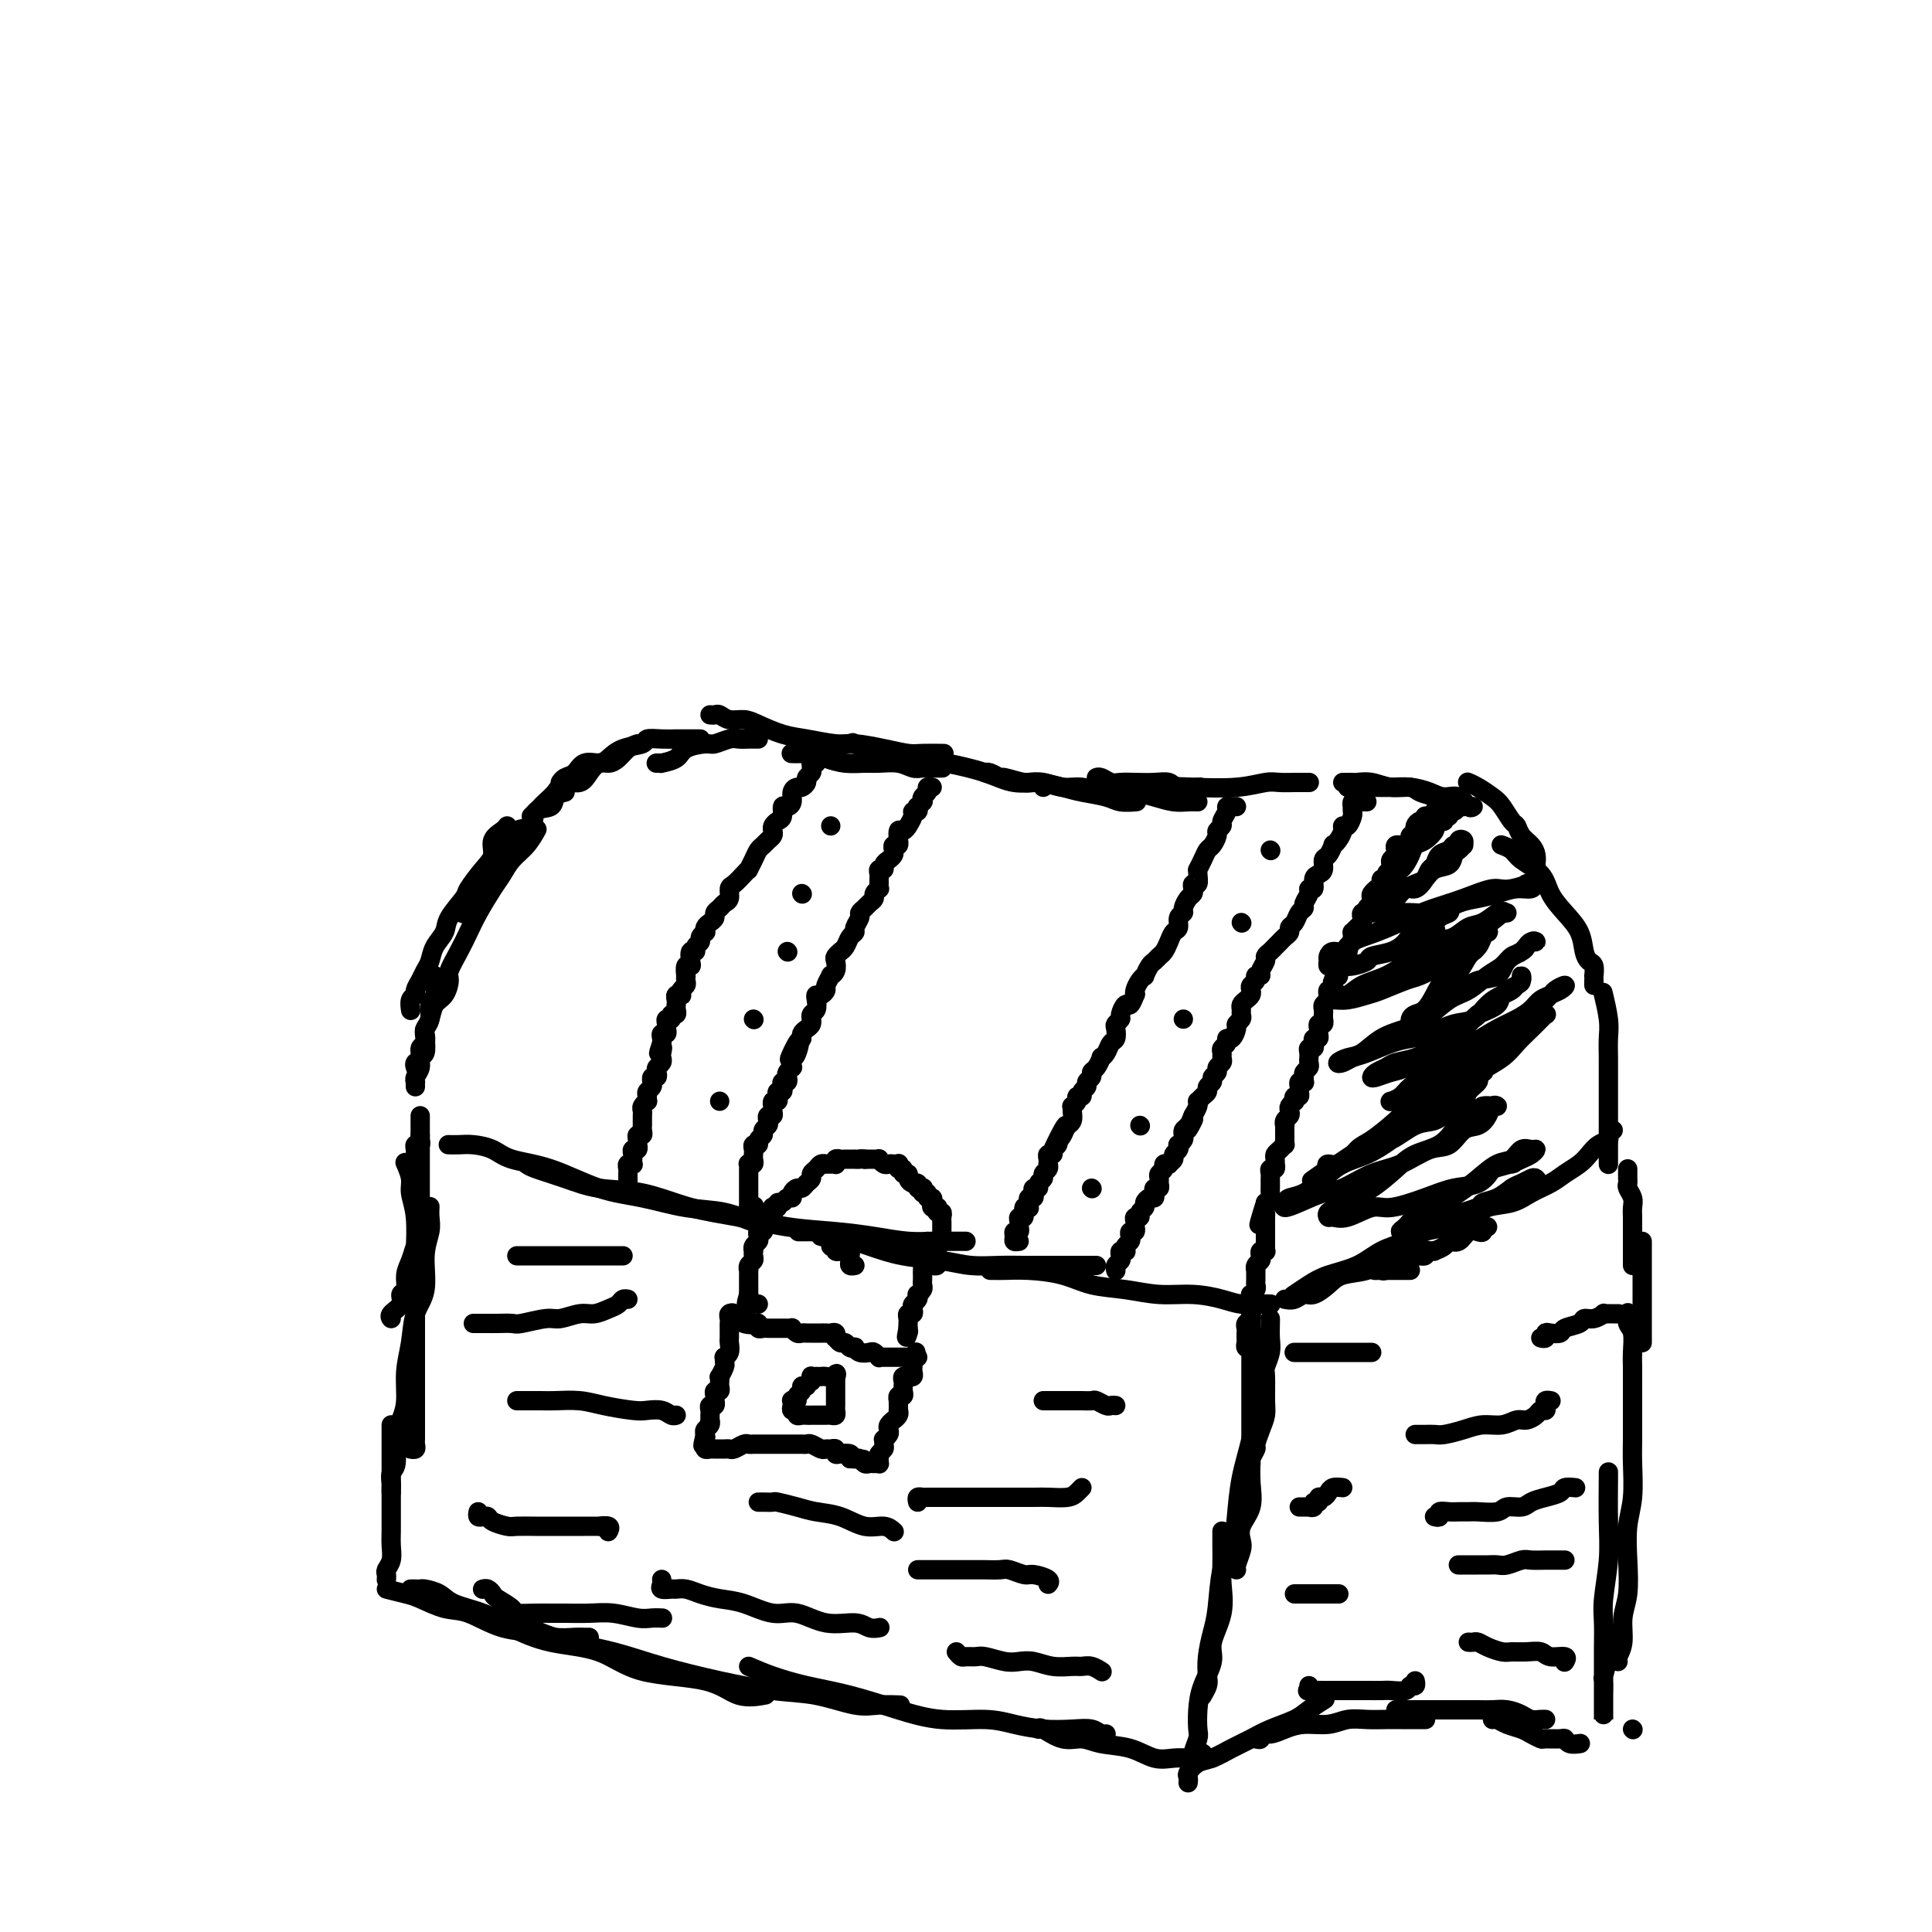 <svg viewBox='0 0 400 400' version='1.1' xmlns='http://www.w3.org/2000/svg' xmlns:xlink='http://www.w3.org/1999/xlink'><g fill='none' stroke='#000000' stroke-width='4' stroke-linecap='round' stroke-linejoin='round'><path d='M93,237c-0.163,-0.004 -0.325,-0.009 0,0c0.325,0.009 1.139,0.031 2,0c0.861,-0.031 1.770,-0.114 3,0c1.230,0.114 2.779,0.425 4,1c1.221,0.575 2.112,1.415 4,2c1.888,0.585 4.772,0.915 8,2c3.228,1.085 6.801,2.925 10,4c3.199,1.075 6.024,1.384 9,2c2.976,0.616 6.104,1.538 9,2c2.896,0.462 5.560,0.464 8,1c2.440,0.536 4.657,1.606 6,2c1.343,0.394 1.812,0.113 2,0c0.188,-0.113 0.094,-0.056 0,0'/><path d='M109,241c0.322,0.254 0.644,0.509 2,1c1.356,0.491 3.745,1.219 6,2c2.255,0.781 4.377,1.613 7,2c2.623,0.387 5.746,0.327 9,1c3.254,0.673 6.640,2.078 10,3c3.360,0.922 6.694,1.361 10,2c3.306,0.639 6.583,1.478 10,2c3.417,0.522 6.973,0.728 10,1c3.027,0.272 5.525,0.609 8,1c2.475,0.391 4.926,0.837 7,1c2.074,0.163 3.771,0.044 5,0c1.229,-0.044 1.989,-0.012 3,0c1.011,0.012 2.271,0.003 3,0c0.729,-0.003 0.927,-0.001 1,0c0.073,0.001 0.021,0.000 0,0c-0.021,-0.000 -0.010,-0.000 0,0'/><path d='M174,256c1.948,0.641 3.896,1.282 6,2c2.104,0.718 4.365,1.513 7,2c2.635,0.487 5.645,0.666 8,1c2.355,0.334 4.055,0.821 6,1c1.945,0.179 4.136,0.048 6,0c1.864,-0.048 3.402,-0.013 5,0c1.598,0.013 3.255,0.003 5,0c1.745,-0.003 3.578,-0.001 5,0c1.422,0.001 2.433,0.000 3,0c0.567,-0.000 0.691,-0.000 1,0c0.309,0.000 0.803,0.000 1,0c0.197,-0.000 0.099,-0.000 0,0'/><path d='M205,263c0.301,-0.004 0.602,-0.008 1,0c0.398,0.008 0.894,0.029 2,0c1.106,-0.029 2.821,-0.109 5,0c2.179,0.109 4.822,0.407 7,1c2.178,0.593 3.892,1.482 6,2c2.108,0.518 4.611,0.664 7,1c2.389,0.336 4.663,0.860 7,1c2.337,0.140 4.735,-0.106 7,0c2.265,0.106 4.397,0.564 6,1c1.603,0.436 2.677,0.849 4,1c1.323,0.151 2.895,0.041 4,0c1.105,-0.041 1.744,-0.012 2,0c0.256,0.012 0.128,0.006 0,0'/><path d='M263,273c0.008,0.151 0.016,0.303 0,1c-0.016,0.697 -0.057,1.940 0,3c0.057,1.060 0.212,1.935 0,3c-0.212,1.065 -0.792,2.318 -1,3c-0.208,0.682 -0.046,0.792 0,2c0.046,1.208 -0.025,3.513 0,5c0.025,1.487 0.147,2.156 0,3c-0.147,0.844 -0.561,1.862 -1,3c-0.439,1.138 -0.902,2.396 -1,3c-0.098,0.604 0.170,0.554 0,1c-0.170,0.446 -0.776,1.389 -1,2c-0.224,0.611 -0.064,0.889 0,1c0.064,0.111 0.032,0.056 0,0'/><path d='M259,272c0.000,0.210 0.000,0.419 0,1c-0.000,0.581 -0.000,1.533 0,3c0.000,1.467 0.000,3.448 0,5c-0.000,1.552 -0.001,2.676 0,4c0.001,1.324 0.002,2.850 0,5c-0.002,2.150 -0.008,4.924 0,7c0.008,2.076 0.030,3.452 0,5c-0.030,1.548 -0.112,3.267 0,5c0.112,1.733 0.419,3.480 0,5c-0.419,1.520 -1.562,2.814 -2,4c-0.438,1.186 -0.170,2.265 0,3c0.170,0.735 0.241,1.125 0,2c-0.241,0.875 -0.796,2.236 -1,3c-0.204,0.764 -0.058,0.933 0,1c0.058,0.067 0.029,0.034 0,0'/><path d='M259,272c-0.114,0.816 -0.229,1.633 0,3c0.229,1.367 0.801,3.286 1,5c0.199,1.714 0.026,3.223 0,5c-0.026,1.777 0.096,3.823 0,6c-0.096,2.177 -0.411,4.486 -1,7c-0.589,2.514 -1.453,5.232 -2,8c-0.547,2.768 -0.776,5.586 -1,8c-0.224,2.414 -0.442,4.424 -1,6c-0.558,1.576 -1.456,2.719 -2,5c-0.544,2.281 -0.733,5.699 -1,8c-0.267,2.301 -0.611,3.486 -1,5c-0.389,1.514 -0.822,3.359 -1,5c-0.178,1.641 -0.099,3.079 0,4c0.099,0.921 0.219,1.325 0,2c-0.219,0.675 -0.777,1.621 -1,2c-0.223,0.379 -0.112,0.189 0,0'/><path d='M253,317c0.001,0.295 0.002,0.590 0,1c-0.002,0.410 -0.009,0.935 0,2c0.009,1.065 0.032,2.671 0,4c-0.032,1.329 -0.120,2.381 0,4c0.120,1.619 0.449,3.804 0,6c-0.449,2.196 -1.676,4.402 -2,6c-0.324,1.598 0.254,2.587 0,4c-0.254,1.413 -1.340,3.251 -2,5c-0.660,1.749 -0.894,3.411 -1,5c-0.106,1.589 -0.085,3.105 0,4c0.085,0.895 0.233,1.168 0,2c-0.233,0.832 -0.846,2.223 -1,3c-0.154,0.777 0.151,0.940 0,1c-0.151,0.060 -0.757,0.017 -1,0c-0.243,-0.017 -0.121,-0.009 0,0'/><path d='M87,235c-0.000,0.358 -0.000,0.717 0,1c0.000,0.283 0.000,0.491 0,1c-0.000,0.509 -0.000,1.317 0,2c0.000,0.683 0.001,1.239 0,2c-0.001,0.761 -0.003,1.726 0,3c0.003,1.274 0.012,2.858 0,4c-0.012,1.142 -0.046,1.841 0,3c0.046,1.159 0.171,2.776 0,4c-0.171,1.224 -0.639,2.053 -1,3c-0.361,0.947 -0.617,2.011 -1,3c-0.383,0.989 -0.895,1.904 -1,3c-0.105,1.096 0.196,2.374 0,3c-0.196,0.626 -0.890,0.599 -1,1c-0.110,0.401 0.362,1.231 0,2c-0.362,0.769 -1.559,1.476 -2,2c-0.441,0.524 -0.126,0.864 0,1c0.126,0.136 0.063,0.068 0,0'/><path d='M84,241c-0.121,-0.276 -0.243,-0.551 0,0c0.243,0.551 0.850,1.929 1,3c0.150,1.071 -0.156,1.835 0,3c0.156,1.165 0.774,2.729 1,5c0.226,2.271 0.061,5.248 0,7c-0.061,1.752 -0.016,2.280 0,4c0.016,1.720 0.004,4.631 0,7c-0.004,2.369 -0.001,4.195 0,6c0.001,1.805 0.000,3.589 0,5c-0.000,1.411 -0.000,2.448 0,4c0.000,1.552 -0.000,3.620 0,5c0.000,1.380 0.001,2.072 0,3c-0.001,0.928 -0.004,2.091 0,3c0.004,0.909 0.015,1.564 0,2c-0.015,0.436 -0.056,0.653 0,1c0.056,0.347 0.207,0.824 0,1c-0.207,0.176 -0.774,0.050 -1,0c-0.226,-0.050 -0.113,-0.025 0,0'/><path d='M89,250c0.009,-0.163 0.018,-0.326 0,0c-0.018,0.326 -0.064,1.141 0,2c0.064,0.859 0.239,1.761 0,3c-0.239,1.239 -0.891,2.815 -1,5c-0.109,2.185 0.325,4.979 0,7c-0.325,2.021 -1.410,3.268 -2,5c-0.590,1.732 -0.684,3.949 -1,6c-0.316,2.051 -0.854,3.936 -1,6c-0.146,2.064 0.101,4.306 0,6c-0.101,1.694 -0.549,2.839 -1,4c-0.451,1.161 -0.906,2.338 -1,4c-0.094,1.662 0.171,3.808 0,5c-0.171,1.192 -0.778,1.430 -1,2c-0.222,0.570 -0.060,1.472 0,2c0.060,0.528 0.016,0.681 0,1c-0.016,0.319 -0.005,0.806 0,1c0.005,0.194 0.002,0.097 0,0'/><path d='M81,295c-0.000,0.327 -0.000,0.654 0,1c0.000,0.346 0.000,0.711 0,1c-0.000,0.289 -0.000,0.502 0,1c0.000,0.498 0.000,1.281 0,2c-0.000,0.719 -0.000,1.375 0,2c0.000,0.625 0.000,1.220 0,2c-0.000,0.780 -0.000,1.745 0,3c0.000,1.255 0.001,2.801 0,4c-0.001,1.199 -0.004,2.051 0,3c0.004,0.949 0.015,1.994 0,3c-0.015,1.006 -0.057,1.972 0,3c0.057,1.028 0.211,2.118 0,3c-0.211,0.882 -0.789,1.557 -1,2c-0.211,0.443 -0.057,0.655 0,1c0.057,0.345 0.015,0.824 0,1c-0.015,0.176 -0.004,0.050 0,0c0.004,-0.050 0.002,-0.025 0,0'/><path d='M80,329c1.474,0.368 2.947,0.736 4,1c1.053,0.264 1.685,0.424 3,1c1.315,0.576 3.313,1.570 5,2c1.687,0.430 3.064,0.297 5,1c1.936,0.703 4.430,2.241 7,3c2.570,0.759 5.214,0.739 7,1c1.786,0.261 2.713,0.802 4,1c1.287,0.198 2.933,0.053 4,0c1.067,-0.053 1.557,-0.014 2,0c0.443,0.014 0.841,0.004 1,0c0.159,-0.004 0.080,-0.002 0,0'/><path d='M85,329c0.319,-0.005 0.638,-0.009 1,0c0.362,0.009 0.766,0.032 1,0c0.234,-0.032 0.296,-0.119 1,0c0.704,0.119 2.049,0.445 3,1c0.951,0.555 1.509,1.340 3,2c1.491,0.660 3.917,1.196 6,2c2.083,0.804 3.823,1.876 6,3c2.177,1.124 4.789,2.298 8,3c3.211,0.702 7.019,0.930 10,2c2.981,1.070 5.136,2.980 9,4c3.864,1.020 9.438,1.150 13,2c3.562,0.850 5.113,2.421 7,3c1.887,0.579 4.111,0.165 5,0c0.889,-0.165 0.445,-0.083 0,0'/><path d='M104,335c0.827,0.246 1.654,0.491 3,1c1.346,0.509 3.212,1.280 5,2c1.788,0.720 3.497,1.387 6,2c2.503,0.613 5.800,1.171 9,2c3.200,0.829 6.302,1.928 10,3c3.698,1.072 7.993,2.115 12,3c4.007,0.885 7.726,1.610 11,2c3.274,0.390 6.104,0.444 9,1c2.896,0.556 5.859,1.613 8,2c2.141,0.387 3.461,0.104 5,0c1.539,-0.104 3.297,-0.030 4,0c0.703,0.030 0.352,0.015 0,0'/><path d='M155,345c1.527,0.660 3.055,1.319 5,2c1.945,0.681 4.308,1.383 7,2c2.692,0.617 5.712,1.149 9,2c3.288,0.851 6.842,2.022 10,3c3.158,0.978 5.919,1.765 9,2c3.081,0.235 6.481,-0.082 9,0c2.519,0.082 4.156,0.562 6,1c1.844,0.438 3.895,0.835 6,1c2.105,0.165 4.263,0.097 6,0c1.737,-0.097 3.053,-0.222 4,0c0.947,0.222 1.524,0.790 2,1c0.476,0.210 0.850,0.060 1,0c0.150,-0.060 0.075,-0.030 0,0'/><path d='M215,358c0.069,-0.234 0.138,-0.467 1,0c0.862,0.467 2.516,1.635 4,2c1.484,0.365 2.799,-0.074 4,0c1.201,0.074 2.289,0.661 4,1c1.711,0.339 4.044,0.431 6,1c1.956,0.569 3.536,1.617 5,2c1.464,0.383 2.813,0.103 4,0c1.187,-0.103 2.213,-0.028 3,0c0.787,0.028 1.335,0.007 2,0c0.665,-0.007 1.448,-0.002 2,0c0.552,0.002 0.872,0.001 1,0c0.128,-0.001 0.064,-0.000 0,0'/><path d='M247,364c0.452,0.113 0.905,0.226 1,0c0.095,-0.226 -0.167,-0.792 0,-1c0.167,-0.208 0.762,-0.060 1,0c0.238,0.060 0.119,0.030 0,0'/><path d='M246,369c-0.012,0.098 -0.023,0.196 0,0c0.023,-0.196 0.081,-0.685 0,-1c-0.081,-0.315 -0.300,-0.454 0,-1c0.300,-0.546 1.121,-1.497 2,-2c0.879,-0.503 1.818,-0.558 3,-1c1.182,-0.442 2.609,-1.273 4,-2c1.391,-0.727 2.748,-1.351 4,-2c1.252,-0.649 2.399,-1.323 4,-2c1.601,-0.677 3.656,-1.357 5,-2c1.344,-0.643 1.977,-1.250 3,-2c1.023,-0.750 2.435,-1.643 3,-2c0.565,-0.357 0.282,-0.179 0,0'/><path d='M260,360c0.465,0.119 0.930,0.238 1,0c0.070,-0.238 -0.257,-0.833 0,-1c0.257,-0.167 1.096,0.095 2,0c0.904,-0.095 1.872,-0.547 3,-1c1.128,-0.453 2.416,-0.906 4,-1c1.584,-0.094 3.463,0.171 5,0c1.537,-0.171 2.733,-0.778 4,-1c1.267,-0.222 2.606,-0.060 4,0c1.394,0.060 2.843,0.016 4,0c1.157,-0.016 2.021,-0.004 3,0c0.979,0.004 2.071,0.001 3,0c0.929,-0.001 1.694,-0.000 2,0c0.306,0.000 0.153,0.000 0,0'/><path d='M289,354c0.994,-0.000 1.988,-0.000 3,0c1.012,0.000 2.042,0.000 3,0c0.958,-0.000 1.845,-0.001 3,0c1.155,0.001 2.578,0.003 4,0c1.422,-0.003 2.842,-0.011 4,0c1.158,0.011 2.054,0.041 3,0c0.946,-0.041 1.942,-0.155 3,0c1.058,0.155 2.179,0.577 3,1c0.821,0.423 1.344,0.845 2,1c0.656,0.155 1.446,0.042 2,0c0.554,-0.042 0.873,-0.012 1,0c0.127,0.012 0.064,0.006 0,0'/><path d='M309,356c0.275,-0.089 0.550,-0.178 1,0c0.450,0.178 1.074,0.622 2,1c0.926,0.378 2.153,0.690 3,1c0.847,0.310 1.312,0.618 2,1c0.688,0.382 1.598,0.838 2,1c0.402,0.162 0.297,0.029 1,0c0.703,-0.029 2.213,0.045 3,0c0.787,-0.045 0.850,-0.208 1,0c0.150,0.208 0.387,0.787 1,1c0.613,0.213 1.604,0.061 2,0c0.396,-0.061 0.198,-0.030 0,0'/><path d='M338,358c0.000,0.000 0.100,0.100 0.1,0.1'/><path d='M337,272c0.030,-0.193 0.061,-0.386 0,0c-0.061,0.386 -0.212,1.350 0,2c0.212,0.650 0.789,0.987 1,2c0.211,1.013 0.057,2.704 0,4c-0.057,1.296 -0.015,2.199 0,3c0.015,0.801 0.005,1.501 0,3c-0.005,1.499 -0.005,3.799 0,6c0.005,2.201 0.015,4.305 0,6c-0.015,1.695 -0.056,2.981 0,5c0.056,2.019 0.207,4.772 0,7c-0.207,2.228 -0.772,3.930 -1,6c-0.228,2.070 -0.117,4.509 0,7c0.117,2.491 0.242,5.035 0,7c-0.242,1.965 -0.849,3.350 -1,5c-0.151,1.650 0.155,3.566 0,5c-0.155,1.434 -0.773,2.386 -1,3c-0.227,0.614 -0.065,0.890 0,1c0.065,0.110 0.032,0.055 0,0'/><path d='M333,338c-0.030,1.161 -0.061,2.322 0,3c0.061,0.678 0.212,0.873 0,2c-0.212,1.127 -0.789,3.184 -1,4c-0.211,0.816 -0.057,0.389 0,1c0.057,0.611 0.015,2.259 0,3c-0.015,0.741 -0.004,0.573 0,1c0.004,0.427 0.001,1.448 0,2c-0.001,0.552 -0.000,0.637 0,1c0.000,0.363 0.000,1.006 0,1c-0.000,-0.006 0.000,-0.661 0,-1c-0.000,-0.339 -0.000,-0.361 0,-1c0.000,-0.639 0.000,-1.896 0,-3c-0.000,-1.104 -0.001,-2.056 0,-3c0.001,-0.944 0.004,-1.881 0,-3c-0.004,-1.119 -0.015,-2.419 0,-4c0.015,-1.581 0.057,-3.444 0,-5c-0.057,-1.556 -0.211,-2.806 0,-5c0.211,-2.194 0.789,-5.334 1,-8c0.211,-2.666 0.057,-4.859 0,-8c-0.057,-3.141 -0.015,-7.230 0,-9c0.015,-1.770 0.004,-1.220 0,-1c-0.004,0.220 -0.002,0.110 0,0'/><path d='M340,278c0.000,-0.316 0.000,-0.632 0,-1c0.000,-0.368 0.000,-0.788 0,-1c0.000,-0.212 0.000,-0.217 0,-1c0.000,-0.783 0.000,-2.345 0,-3c0.000,-0.655 0.000,-0.402 0,-1c0.000,-0.598 0.000,-2.048 0,-3c0.000,-0.952 0.000,-1.407 0,-2c0.000,-0.593 0.000,-1.325 0,-2c0.000,-0.675 -0.000,-1.295 0,-2c0.000,-0.705 0.000,-1.496 0,-2c0.000,-0.504 0.000,-0.723 0,-1c0.000,-0.277 -0.000,-0.613 0,-1c0.000,-0.387 0.000,-0.825 0,-1c0.000,-0.175 0.000,-0.088 0,0'/><path d='M338,262c0.000,-0.338 0.000,-0.676 0,-1c-0.000,-0.324 -0.000,-0.635 0,-1c0.000,-0.365 0.000,-0.783 0,-1c-0.000,-0.217 -0.000,-0.232 0,-1c0.000,-0.768 0.001,-2.288 0,-3c-0.001,-0.712 -0.004,-0.614 0,-1c0.004,-0.386 0.015,-1.255 0,-2c-0.015,-0.745 -0.057,-1.365 0,-2c0.057,-0.635 0.211,-1.283 0,-2c-0.211,-0.717 -0.789,-1.502 -1,-2c-0.211,-0.498 -0.057,-0.708 0,-1c0.057,-0.292 0.015,-0.666 0,-1c-0.015,-0.334 -0.004,-0.628 0,-1c0.004,-0.372 0.001,-0.820 0,-1c-0.001,-0.180 -0.001,-0.090 0,0'/><path d='M334,234c-0.470,0.327 -0.940,0.654 -1,1c-0.060,0.346 0.290,0.712 0,1c-0.290,0.288 -1.220,0.500 -2,1c-0.780,0.500 -1.408,1.288 -2,2c-0.592,0.712 -1.146,1.346 -2,2c-0.854,0.654 -2.007,1.326 -3,2c-0.993,0.674 -1.826,1.350 -3,2c-1.174,0.650 -2.690,1.274 -4,2c-1.310,0.726 -2.415,1.554 -4,2c-1.585,0.446 -3.652,0.511 -5,1c-1.348,0.489 -1.978,1.401 -3,2c-1.022,0.599 -2.435,0.885 -3,1c-0.565,0.115 -0.283,0.057 0,0'/><path d='M313,246c-0.682,0.750 -1.364,1.500 -2,2c-0.636,0.500 -1.226,0.749 -2,1c-0.774,0.251 -1.731,0.504 -3,1c-1.269,0.496 -2.849,1.234 -4,2c-1.151,0.766 -1.873,1.560 -3,2c-1.127,0.440 -2.657,0.527 -4,1c-1.343,0.473 -2.498,1.334 -4,2c-1.502,0.666 -3.352,1.139 -5,2c-1.648,0.861 -3.093,2.112 -5,3c-1.907,0.888 -4.274,1.413 -6,2c-1.726,0.587 -2.811,1.235 -4,2c-1.189,0.765 -2.483,1.647 -3,2c-0.517,0.353 -0.259,0.176 0,0'/><path d='M266,269c0.659,0.126 1.318,0.251 2,0c0.682,-0.251 1.386,-0.879 2,-1c0.614,-0.121 1.136,0.263 2,0c0.864,-0.263 2.068,-1.174 3,-2c0.932,-0.826 1.590,-1.568 3,-2c1.410,-0.432 3.570,-0.555 5,-1c1.430,-0.445 2.130,-1.212 3,-2c0.870,-0.788 1.910,-1.597 3,-2c1.090,-0.403 2.229,-0.399 3,-1c0.771,-0.601 1.173,-1.808 2,-3c0.827,-1.192 2.077,-2.371 3,-3c0.923,-0.629 1.518,-0.708 2,-1c0.482,-0.292 0.852,-0.798 1,-1c0.148,-0.202 0.074,-0.101 0,0'/><path d='M333,241c-0.000,0.063 -0.000,0.126 0,0c0.000,-0.126 0.000,-0.442 0,-1c-0.000,-0.558 -0.000,-1.360 0,-2c0.000,-0.640 0.000,-1.120 0,-2c-0.000,-0.880 -0.000,-2.159 0,-3c0.000,-0.841 0.000,-1.242 0,-2c-0.000,-0.758 -0.000,-1.872 0,-3c0.000,-1.128 0.001,-2.270 0,-3c-0.001,-0.730 -0.004,-1.048 0,-2c0.004,-0.952 0.015,-2.540 0,-4c-0.015,-1.460 -0.056,-2.793 0,-4c0.056,-1.207 0.207,-2.286 0,-4c-0.207,-1.714 -0.774,-4.061 -1,-5c-0.226,-0.939 -0.113,-0.469 0,0'/><path d='M330,204c-0.002,-0.295 -0.003,-0.589 0,-1c0.003,-0.411 0.012,-0.937 0,-1c-0.012,-0.063 -0.043,0.339 0,0c0.043,-0.339 0.161,-1.420 0,-2c-0.161,-0.580 -0.600,-0.661 -1,-1c-0.400,-0.339 -0.763,-0.937 -1,-2c-0.237,-1.063 -0.350,-2.592 -1,-4c-0.650,-1.408 -1.836,-2.695 -3,-4c-1.164,-1.305 -2.305,-2.626 -3,-4c-0.695,-1.374 -0.943,-2.799 -2,-4c-1.057,-1.201 -2.924,-2.178 -4,-3c-1.076,-0.822 -1.361,-1.488 -2,-2c-0.639,-0.512 -1.634,-0.869 -2,-1c-0.366,-0.131 -0.105,-0.038 0,0c0.105,0.038 0.052,0.019 0,0'/><path d='M318,179c0.059,-0.664 0.119,-1.328 0,-2c-0.119,-0.672 -0.416,-1.353 -1,-2c-0.584,-0.647 -1.454,-1.261 -2,-2c-0.546,-0.739 -0.769,-1.602 -1,-2c-0.231,-0.398 -0.472,-0.331 -1,-1c-0.528,-0.669 -1.343,-2.074 -2,-3c-0.657,-0.926 -1.155,-1.372 -2,-2c-0.845,-0.628 -2.035,-1.438 -3,-2c-0.965,-0.562 -1.704,-0.875 -2,-1c-0.296,-0.125 -0.148,-0.063 0,0'/><path d='M300,167c-0.318,0.089 -0.636,0.177 -1,0c-0.364,-0.177 -0.775,-0.621 -1,-1c-0.225,-0.379 -0.265,-0.694 -1,-1c-0.735,-0.306 -2.165,-0.604 -3,-1c-0.835,-0.396 -1.074,-0.891 -2,-1c-0.926,-0.109 -2.538,0.167 -4,0c-1.462,-0.167 -2.774,-0.777 -4,-1c-1.226,-0.223 -2.367,-0.060 -3,0c-0.633,0.060 -0.757,0.016 -1,0c-0.243,-0.016 -0.604,-0.004 -1,0c-0.396,0.004 -0.827,0.001 -1,0c-0.173,-0.001 -0.086,-0.001 0,0'/><path d='M271,162c0.073,-0.001 0.145,-0.001 0,0c-0.145,0.001 -0.509,0.004 -1,0c-0.491,-0.004 -1.109,-0.015 -2,0c-0.891,0.015 -2.056,0.056 -3,0c-0.944,-0.056 -1.668,-0.207 -3,0c-1.332,0.207 -3.271,0.774 -6,1c-2.729,0.226 -6.248,0.113 -9,0c-2.752,-0.113 -4.738,-0.226 -7,0c-2.262,0.226 -4.801,0.792 -6,1c-1.199,0.208 -1.057,0.060 -1,0c0.057,-0.060 0.028,-0.030 0,0'/><path d='M248,163c0.409,-0.030 0.819,-0.061 0,0c-0.819,0.061 -2.866,0.212 -4,0c-1.134,-0.212 -1.353,-0.788 -2,-1c-0.647,-0.212 -1.721,-0.061 -3,0c-1.279,0.061 -2.763,0.030 -4,0c-1.237,-0.030 -2.226,-0.061 -3,0c-0.774,0.061 -1.331,0.212 -2,0c-0.669,-0.212 -1.449,-0.788 -2,-1c-0.551,-0.212 -0.872,-0.061 -1,0c-0.128,0.061 -0.064,0.030 0,0'/><path d='M248,166c-0.595,-0.022 -1.189,-0.043 -2,0c-0.811,0.043 -1.837,0.151 -3,0c-1.163,-0.151 -2.463,-0.561 -4,-1c-1.537,-0.439 -3.310,-0.906 -5,-1c-1.690,-0.094 -3.297,0.185 -5,0c-1.703,-0.185 -3.500,-0.834 -5,-1c-1.500,-0.166 -2.701,0.151 -4,0c-1.299,-0.151 -2.696,-0.772 -4,-1c-1.304,-0.228 -2.515,-0.065 -3,0c-0.485,0.065 -0.242,0.033 0,0'/><path d='M235,166c0.283,-0.024 0.567,-0.048 0,0c-0.567,0.048 -1.983,0.166 -3,0c-1.017,-0.166 -1.635,-0.618 -3,-1c-1.365,-0.382 -3.476,-0.695 -5,-1c-1.524,-0.305 -2.459,-0.603 -4,-1c-1.541,-0.397 -3.687,-0.895 -5,-1c-1.313,-0.105 -1.791,0.182 -3,0c-1.209,-0.182 -3.147,-0.833 -4,-1c-0.853,-0.167 -0.620,0.151 -1,0c-0.380,-0.151 -1.371,-0.771 -2,-1c-0.629,-0.229 -0.894,-0.065 -1,0c-0.106,0.065 -0.053,0.033 0,0'/><path d='M216,163c0.015,-0.469 0.029,-0.938 -1,-1c-1.029,-0.062 -3.102,0.283 -5,0c-1.898,-0.283 -3.619,-1.193 -6,-2c-2.381,-0.807 -5.420,-1.509 -8,-2c-2.580,-0.491 -4.702,-0.771 -7,-1c-2.298,-0.229 -4.773,-0.408 -7,-1c-2.227,-0.592 -4.208,-1.598 -5,-2c-0.792,-0.402 -0.396,-0.201 0,0'/><path d='M195,159c0.096,0.001 0.192,0.001 0,0c-0.192,-0.001 -0.672,-0.004 -1,0c-0.328,0.004 -0.503,0.015 -1,0c-0.497,-0.015 -1.314,-0.057 -2,0c-0.686,0.057 -1.239,0.212 -2,0c-0.761,-0.212 -1.729,-0.792 -3,-1c-1.271,-0.208 -2.844,-0.046 -4,0c-1.156,0.046 -1.895,-0.026 -3,0c-1.105,0.026 -2.577,0.151 -4,0c-1.423,-0.151 -2.798,-0.576 -4,-1c-1.202,-0.424 -2.231,-0.846 -3,-1c-0.769,-0.154 -1.278,-0.041 -2,0c-0.722,0.041 -1.656,0.011 -2,0c-0.344,-0.011 -0.098,-0.003 0,0c0.098,0.003 0.049,0.002 0,0'/><path d='M157,153c-0.360,0.002 -0.720,0.005 -1,0c-0.280,-0.005 -0.482,-0.016 -1,0c-0.518,0.016 -1.354,0.059 -2,0c-0.646,-0.059 -1.102,-0.219 -2,0c-0.898,0.219 -2.238,0.819 -3,1c-0.762,0.181 -0.946,-0.057 -2,0c-1.054,0.057 -2.980,0.407 -4,1c-1.020,0.593 -1.135,1.427 -2,2c-0.865,0.573 -2.479,0.886 -3,1c-0.521,0.114 0.052,0.031 0,0c-0.052,-0.031 -0.729,-0.009 -1,0c-0.271,0.009 -0.135,0.004 0,0'/><path d='M145,153c-0.239,-0.000 -0.478,-0.001 -1,0c-0.522,0.001 -1.328,0.003 -2,0c-0.672,-0.003 -1.212,-0.013 -2,0c-0.788,0.013 -1.825,0.048 -3,0c-1.175,-0.048 -2.488,-0.180 -3,0c-0.512,0.180 -0.224,0.673 -1,1c-0.776,0.327 -2.616,0.487 -4,1c-1.384,0.513 -2.311,1.380 -3,2c-0.689,0.620 -1.141,0.993 -2,1c-0.859,0.007 -2.125,-0.352 -3,0c-0.875,0.352 -1.358,1.414 -2,2c-0.642,0.586 -1.442,0.696 -2,1c-0.558,0.304 -0.874,0.801 -1,1c-0.126,0.199 -0.063,0.099 0,0'/><path d='M132,154c-0.667,0.230 -1.334,0.459 -2,1c-0.666,0.541 -1.332,1.393 -2,2c-0.668,0.607 -1.337,0.970 -2,1c-0.663,0.030 -1.318,-0.273 -2,0c-0.682,0.273 -1.391,1.124 -2,2c-0.609,0.876 -1.119,1.779 -2,2c-0.881,0.221 -2.134,-0.239 -3,0c-0.866,0.239 -1.346,1.178 -2,2c-0.654,0.822 -1.482,1.527 -2,2c-0.518,0.473 -0.727,0.714 -1,1c-0.273,0.286 -0.612,0.615 -1,1c-0.388,0.385 -0.825,0.824 -1,1c-0.175,0.176 -0.087,0.088 0,0'/><path d='M117,164c-0.821,0.203 -1.642,0.405 -2,1c-0.358,0.595 -0.252,1.581 -1,2c-0.748,0.419 -2.350,0.271 -3,1c-0.650,0.729 -0.348,2.334 -1,3c-0.652,0.666 -2.257,0.391 -3,1c-0.743,0.609 -0.622,2.102 -1,3c-0.378,0.898 -1.253,1.203 -2,2c-0.747,0.797 -1.367,2.088 -2,3c-0.633,0.912 -1.280,1.446 -2,2c-0.720,0.554 -1.513,1.128 -2,2c-0.487,0.872 -0.670,2.043 -1,3c-0.330,0.957 -0.809,1.702 -1,2c-0.191,0.298 -0.096,0.149 0,0'/><path d='M105,171c-0.186,0.271 -0.373,0.542 -1,1c-0.627,0.458 -1.696,1.104 -2,2c-0.304,0.896 0.156,2.043 0,3c-0.156,0.957 -0.930,1.726 -2,3c-1.070,1.274 -2.437,3.054 -3,4c-0.563,0.946 -0.322,1.058 -1,2c-0.678,0.942 -2.276,2.714 -3,4c-0.724,1.286 -0.575,2.088 -1,3c-0.425,0.912 -1.424,1.936 -2,3c-0.576,1.064 -0.728,2.169 -1,3c-0.272,0.831 -0.665,1.387 -1,2c-0.335,0.613 -0.612,1.282 -1,2c-0.388,0.718 -0.889,1.485 -1,2c-0.111,0.515 0.166,0.777 0,1c-0.166,0.223 -0.775,0.406 -1,1c-0.225,0.594 -0.064,1.598 0,2c0.064,0.402 0.032,0.201 0,0'/><path d='M90,202c-0.032,0.123 -0.065,0.246 0,1c0.065,0.754 0.227,2.140 0,3c-0.227,0.860 -0.844,1.194 -1,2c-0.156,0.806 0.150,2.085 0,3c-0.150,0.915 -0.757,1.466 -1,2c-0.243,0.534 -0.121,1.049 0,2c0.121,0.951 0.243,2.336 0,3c-0.243,0.664 -0.850,0.608 -1,1c-0.150,0.392 0.156,1.233 0,2c-0.156,0.767 -0.774,1.460 -1,2c-0.226,0.540 -0.061,0.928 0,1c0.061,0.072 0.016,-0.173 0,0c-0.016,0.173 -0.005,0.764 0,1c0.005,0.236 0.002,0.118 0,0'/><path d='M87,231c-0.000,0.333 -0.000,0.666 0,1c0.000,0.334 0.001,0.668 0,1c-0.001,0.332 -0.004,0.663 0,1c0.004,0.337 0.015,0.682 0,1c-0.015,0.318 -0.057,0.610 0,1c0.057,0.390 0.211,0.879 0,1c-0.211,0.121 -0.789,-0.125 -1,0c-0.211,0.125 -0.057,0.621 0,1c0.057,0.379 0.015,0.640 0,1c-0.015,0.360 -0.004,0.817 0,1c0.004,0.183 0.002,0.091 0,0'/><path d='M86,221c-0.121,-0.366 -0.242,-0.732 0,-1c0.242,-0.268 0.849,-0.438 1,-1c0.151,-0.562 -0.152,-1.514 0,-2c0.152,-0.486 0.761,-0.504 1,-1c0.239,-0.496 0.109,-1.468 0,-2c-0.109,-0.532 -0.197,-0.622 0,-1c0.197,-0.378 0.678,-1.044 1,-2c0.322,-0.956 0.484,-2.201 1,-3c0.516,-0.799 1.384,-1.151 2,-2c0.616,-0.849 0.979,-2.196 1,-3c0.021,-0.804 -0.300,-1.065 0,-2c0.300,-0.935 1.221,-2.543 2,-4c0.779,-1.457 1.415,-2.764 2,-4c0.585,-1.236 1.119,-2.402 2,-4c0.881,-1.598 2.110,-3.626 3,-5c0.890,-1.374 1.440,-2.092 2,-3c0.560,-0.908 1.129,-2.006 2,-3c0.871,-0.994 2.042,-1.883 3,-3c0.958,-1.117 1.702,-2.462 2,-3c0.298,-0.538 0.149,-0.269 0,0'/><path d='M147,148c0.350,0.031 0.700,0.063 1,0c0.300,-0.063 0.551,-0.220 1,0c0.449,0.220 1.097,0.818 2,1c0.903,0.182 2.062,-0.052 3,0c0.938,0.052 1.655,0.392 3,1c1.345,0.608 3.317,1.486 5,2c1.683,0.514 3.077,0.663 5,1c1.923,0.337 4.375,0.861 6,1c1.625,0.139 2.422,-0.106 4,0c1.578,0.106 3.937,0.564 6,1c2.063,0.436 3.831,0.849 5,1c1.169,0.151 1.738,0.041 3,0c1.262,-0.041 3.218,-0.012 4,0c0.782,0.012 0.391,0.006 0,0'/><path d='M279,163c0.541,0.000 1.081,0.000 1,0c-0.081,-0.000 -0.784,-0.001 0,0c0.784,0.001 3.056,0.003 4,0c0.944,-0.003 0.559,-0.011 1,0c0.441,0.011 1.707,0.039 3,0c1.293,-0.039 2.612,-0.147 4,0c1.388,0.147 2.845,0.547 4,1c1.155,0.453 2.008,0.958 3,1c0.992,0.042 2.121,-0.381 3,0c0.879,0.381 1.506,1.564 2,2c0.494,0.436 0.855,0.125 1,0c0.145,-0.125 0.072,-0.062 0,0'/><path d='M173,156c0.092,0.002 0.183,0.005 0,0c-0.183,-0.005 -0.642,-0.016 -1,0c-0.358,0.016 -0.617,0.061 -1,0c-0.383,-0.061 -0.891,-0.226 -1,0c-0.109,0.226 0.181,0.844 0,1c-0.181,0.156 -0.833,-0.151 -1,0c-0.167,0.151 0.153,0.762 0,1c-0.153,0.238 -0.777,0.105 -1,0c-0.223,-0.105 -0.045,-0.183 0,0c0.045,0.183 -0.044,0.627 0,1c0.044,0.373 0.219,0.674 0,1c-0.219,0.326 -0.833,0.678 -1,1c-0.167,0.322 0.114,0.615 0,1c-0.114,0.385 -0.622,0.864 -1,1c-0.378,0.136 -0.627,-0.070 -1,0c-0.373,0.070 -0.870,0.418 -1,1c-0.130,0.582 0.106,1.399 0,2c-0.106,0.601 -0.554,0.987 -1,1c-0.446,0.013 -0.890,-0.347 -1,0c-0.110,0.347 0.115,1.403 0,2c-0.115,0.597 -0.570,0.737 -1,1c-0.430,0.263 -0.836,0.648 -1,1c-0.164,0.352 -0.085,0.671 0,1c0.085,0.329 0.178,0.668 0,1c-0.178,0.332 -0.626,0.657 -1,1c-0.374,0.343 -0.674,0.704 -1,1c-0.326,0.296 -0.678,0.526 -1,1c-0.322,0.474 -0.615,1.192 -1,2c-0.385,0.808 -0.864,1.707 -1,2c-0.136,0.293 0.069,-0.020 0,0c-0.069,0.020 -0.414,0.372 -1,1c-0.586,0.628 -1.414,1.530 -2,2c-0.586,0.470 -0.932,0.507 -1,1c-0.068,0.493 0.140,1.441 0,2c-0.140,0.559 -0.629,0.727 -1,1c-0.371,0.273 -0.625,0.650 -1,1c-0.375,0.350 -0.871,0.672 -1,1c-0.129,0.328 0.110,0.661 0,1c-0.110,0.339 -0.569,0.682 -1,1c-0.431,0.318 -0.832,0.610 -1,1c-0.168,0.390 -0.102,0.878 0,1c0.102,0.122 0.238,-0.121 0,0c-0.238,0.121 -0.852,0.605 -1,1c-0.148,0.395 0.170,0.701 0,1c-0.170,0.299 -0.829,0.592 -1,1c-0.171,0.408 0.147,0.930 0,1c-0.147,0.070 -0.757,-0.313 -1,0c-0.243,0.313 -0.118,1.323 0,2c0.118,0.677 0.227,1.022 0,1c-0.227,-0.022 -0.792,-0.409 -1,0c-0.208,0.409 -0.059,1.615 0,2c0.059,0.385 0.030,-0.051 0,0c-0.030,0.051 -0.060,0.588 0,1c0.060,0.412 0.208,0.698 0,1c-0.208,0.302 -0.774,0.620 -1,1c-0.226,0.380 -0.113,0.823 0,1c0.113,0.177 0.226,0.089 0,0c-0.226,-0.089 -0.792,-0.177 -1,0c-0.208,0.177 -0.060,0.621 0,1c0.060,0.379 0.031,0.694 0,1c-0.031,0.306 -0.065,0.603 0,1c0.065,0.397 0.228,0.894 0,1c-0.228,0.106 -0.846,-0.179 -1,0c-0.154,0.179 0.156,0.822 0,1c-0.156,0.178 -0.778,-0.111 -1,0c-0.222,0.111 -0.046,0.621 0,1c0.046,0.379 -0.040,0.627 0,1c0.040,0.373 0.207,0.871 0,1c-0.207,0.129 -0.787,-0.110 -1,0c-0.213,0.110 -0.057,0.568 0,1c0.057,0.432 0.016,0.838 0,1c-0.016,0.162 -0.008,0.081 0,0'/><path d='M137,216c-1.239,3.582 -0.336,1.537 0,1c0.336,-0.537 0.104,0.433 0,1c-0.104,0.567 -0.079,0.730 0,1c0.079,0.270 0.214,0.646 0,1c-0.214,0.354 -0.775,0.687 -1,1c-0.225,0.313 -0.113,0.605 0,1c0.113,0.395 0.227,0.893 0,1c-0.227,0.107 -0.797,-0.179 -1,0c-0.203,0.179 -0.040,0.821 0,1c0.040,0.179 -0.042,-0.106 0,0c0.042,0.106 0.208,0.602 0,1c-0.208,0.398 -0.792,0.698 -1,1c-0.208,0.302 -0.042,0.606 0,1c0.042,0.394 -0.041,0.879 0,1c0.041,0.121 0.207,-0.123 0,0c-0.207,0.123 -0.788,0.611 -1,1c-0.212,0.389 -0.057,0.678 0,1c0.057,0.322 0.015,0.677 0,1c-0.015,0.323 -0.003,0.612 0,1c0.003,0.388 -0.003,0.874 0,1c0.003,0.126 0.015,-0.107 0,0c-0.015,0.107 -0.056,0.555 0,1c0.056,0.445 0.211,0.889 0,1c-0.211,0.111 -0.788,-0.110 -1,0c-0.212,0.110 -0.061,0.550 0,1c0.061,0.450 0.030,0.908 0,1c-0.030,0.092 -0.061,-0.183 0,0c0.061,0.183 0.212,0.823 0,1c-0.212,0.177 -0.788,-0.110 -1,0c-0.212,0.110 -0.061,0.617 0,1c0.061,0.383 0.030,0.641 0,1c-0.030,0.359 -0.061,0.817 0,1c0.061,0.183 0.212,0.091 0,0c-0.212,-0.091 -0.789,-0.179 -1,0c-0.211,0.179 -0.057,0.626 0,1c0.057,0.374 0.015,0.675 0,1c-0.015,0.325 -0.004,0.675 0,1c0.004,0.325 0.001,0.626 0,1c-0.001,0.374 -0.000,0.821 0,1c0.000,0.179 0.000,0.089 0,0'/><path d='M193,163c-0.452,-0.092 -0.905,-0.183 -1,0c-0.095,0.183 0.167,0.642 0,1c-0.167,0.358 -0.763,0.617 -1,1c-0.237,0.383 -0.115,0.891 0,1c0.115,0.109 0.223,-0.182 0,0c-0.223,0.182 -0.777,0.835 -1,1c-0.223,0.165 -0.116,-0.158 0,0c0.116,0.158 0.242,0.798 0,1c-0.242,0.202 -0.852,-0.032 -1,0c-0.148,0.032 0.167,0.332 0,1c-0.167,0.668 -0.815,1.703 -1,2c-0.185,0.297 0.094,-0.146 0,0c-0.094,0.146 -0.560,0.880 -1,1c-0.440,0.120 -0.854,-0.375 -1,0c-0.146,0.375 -0.025,1.620 0,2c0.025,0.380 -0.045,-0.105 0,0c0.045,0.105 0.206,0.802 0,1c-0.206,0.198 -0.777,-0.102 -1,0c-0.223,0.102 -0.097,0.606 0,1c0.097,0.394 0.166,0.679 0,1c-0.166,0.321 -0.566,0.677 -1,1c-0.434,0.323 -0.901,0.611 -1,1c-0.099,0.389 0.170,0.877 0,1c-0.170,0.123 -0.778,-0.121 -1,0c-0.222,0.121 -0.058,0.606 0,1c0.058,0.394 0.012,0.697 0,1c-0.012,0.303 0.012,0.606 0,1c-0.012,0.394 -0.059,0.879 0,1c0.059,0.121 0.223,-0.122 0,0c-0.223,0.122 -0.834,0.610 -1,1c-0.166,0.390 0.114,0.681 0,1c-0.114,0.319 -0.623,0.667 -1,1c-0.377,0.333 -0.622,0.653 -1,1c-0.378,0.347 -0.889,0.722 -1,1c-0.111,0.278 0.178,0.459 0,1c-0.178,0.541 -0.822,1.441 -1,2c-0.178,0.559 0.111,0.776 0,1c-0.111,0.224 -0.622,0.456 -1,1c-0.378,0.544 -0.623,1.402 -1,2c-0.377,0.598 -0.884,0.937 -1,1c-0.116,0.063 0.161,-0.151 0,0c-0.161,0.151 -0.760,0.665 -1,1c-0.240,0.335 -0.121,0.489 0,1c0.121,0.511 0.243,1.379 0,2c-0.243,0.621 -0.853,0.993 -1,1c-0.147,0.007 0.167,-0.353 0,0c-0.167,0.353 -0.816,1.417 -1,2c-0.184,0.583 0.095,0.685 0,1c-0.095,0.315 -0.565,0.844 -1,1c-0.435,0.156 -0.834,-0.059 -1,0c-0.166,0.059 -0.097,0.393 0,1c0.097,0.607 0.223,1.486 0,2c-0.223,0.514 -0.795,0.663 -1,1c-0.205,0.337 -0.045,0.864 0,1c0.045,0.136 -0.027,-0.117 0,0c0.027,0.117 0.151,0.606 0,1c-0.151,0.394 -0.576,0.693 -1,1c-0.424,0.307 -0.845,0.621 -1,1c-0.155,0.379 -0.044,0.823 0,1c0.044,0.177 0.022,0.089 0,0'/><path d='M166,215c-4.420,8.167 -1.969,2.583 -1,1c0.969,-1.583 0.455,0.834 0,2c-0.455,1.166 -0.853,1.082 -1,1c-0.147,-0.082 -0.043,-0.163 0,0c0.043,0.163 0.025,0.568 0,1c-0.025,0.432 -0.058,0.890 0,1c0.058,0.110 0.208,-0.129 0,0c-0.208,0.129 -0.774,0.626 -1,1c-0.226,0.374 -0.112,0.626 0,1c0.112,0.374 0.222,0.870 0,1c-0.222,0.130 -0.778,-0.106 -1,0c-0.222,0.106 -0.111,0.554 0,1c0.111,0.446 0.222,0.889 0,1c-0.222,0.111 -0.778,-0.110 -1,0c-0.222,0.110 -0.112,0.551 0,1c0.112,0.449 0.226,0.908 0,1c-0.226,0.092 -0.792,-0.182 -1,0c-0.208,0.182 -0.060,0.818 0,1c0.060,0.182 0.030,-0.092 0,0c-0.030,0.092 -0.059,0.549 0,1c0.059,0.451 0.208,0.894 0,1c-0.208,0.106 -0.773,-0.126 -1,0c-0.227,0.126 -0.118,0.611 0,1c0.118,0.389 0.243,0.683 0,1c-0.243,0.317 -0.853,0.659 -1,1c-0.147,0.341 0.171,0.683 0,1c-0.171,0.317 -0.830,0.610 -1,1c-0.170,0.390 0.150,0.878 0,1c-0.150,0.122 -0.771,-0.121 -1,0c-0.229,0.121 -0.065,0.607 0,1c0.065,0.393 0.032,0.693 0,1c-0.032,0.307 -0.061,0.621 0,1c0.061,0.379 0.212,0.823 0,1c-0.212,0.177 -0.789,0.089 -1,0c-0.211,-0.089 -0.057,-0.177 0,0c0.057,0.177 0.015,0.621 0,1c-0.015,0.379 -0.004,0.694 0,1c0.004,0.306 0.001,0.603 0,1c-0.001,0.397 -0.000,0.894 0,1c0.000,0.106 0.000,-0.179 0,0c-0.000,0.179 -0.000,0.821 0,1c0.000,0.179 0.000,-0.106 0,0c-0.000,0.106 -0.000,0.603 0,1c0.000,0.397 0.000,0.695 0,1c-0.000,0.305 -0.000,0.618 0,1c0.000,0.382 0.000,0.834 0,1c-0.000,0.166 -0.000,0.048 0,0c0.000,-0.048 0.000,-0.024 0,0'/><path d='M155,250c0.067,2.022 0.733,0.578 1,0c0.267,-0.578 0.133,-0.289 0,0'/><path d='M256,167c-0.301,0.016 -0.601,0.032 -1,0c-0.399,-0.032 -0.895,-0.110 -1,0c-0.105,0.110 0.183,0.410 0,1c-0.183,0.590 -0.837,1.472 -1,2c-0.163,0.528 0.163,0.704 0,1c-0.163,0.296 -0.817,0.712 -1,1c-0.183,0.288 0.105,0.449 0,1c-0.105,0.551 -0.602,1.492 -1,2c-0.398,0.508 -0.695,0.583 -1,1c-0.305,0.417 -0.617,1.177 -1,2c-0.383,0.823 -0.839,1.708 -1,2c-0.161,0.292 -0.029,-0.010 0,0c0.029,0.010 -0.044,0.332 0,1c0.044,0.668 0.205,1.684 0,2c-0.205,0.316 -0.777,-0.066 -1,0c-0.223,0.066 -0.097,0.581 0,1c0.097,0.419 0.166,0.741 0,1c-0.166,0.259 -0.565,0.455 -1,1c-0.435,0.545 -0.904,1.441 -1,2c-0.096,0.559 0.182,0.783 0,1c-0.182,0.217 -0.822,0.429 -1,1c-0.178,0.571 0.107,1.501 0,2c-0.107,0.499 -0.606,0.568 -1,1c-0.394,0.432 -0.683,1.228 -1,2c-0.317,0.772 -0.663,1.521 -1,2c-0.337,0.479 -0.664,0.688 -1,1c-0.336,0.312 -0.681,0.727 -1,1c-0.319,0.273 -0.611,0.405 -1,1c-0.389,0.595 -0.875,1.652 -1,2c-0.125,0.348 0.111,-0.014 0,0c-0.111,0.014 -0.569,0.404 -1,1c-0.431,0.596 -0.836,1.398 -1,2c-0.164,0.602 -0.086,1.005 0,1c0.086,-0.005 0.182,-0.419 0,0c-0.182,0.419 -0.641,1.671 -1,2c-0.359,0.329 -0.618,-0.264 -1,0c-0.382,0.264 -0.886,1.384 -1,2c-0.114,0.616 0.163,0.727 0,1c-0.163,0.273 -0.764,0.706 -1,1c-0.236,0.294 -0.106,0.447 0,1c0.106,0.553 0.187,1.505 0,2c-0.187,0.495 -0.641,0.532 -1,1c-0.359,0.468 -0.622,1.368 -1,2c-0.378,0.632 -0.871,0.995 -1,1c-0.129,0.005 0.105,-0.350 0,0c-0.105,0.350 -0.549,1.403 -1,2c-0.451,0.597 -0.910,0.737 -1,1c-0.090,0.263 0.187,0.649 0,1c-0.187,0.351 -0.839,0.668 -1,1c-0.161,0.332 0.168,0.680 0,1c-0.168,0.320 -0.833,0.611 -1,1c-0.167,0.389 0.166,0.874 0,1c-0.166,0.126 -0.829,-0.108 -1,0c-0.171,0.108 0.151,0.557 0,1c-0.151,0.443 -0.776,0.879 -1,1c-0.224,0.121 -0.046,-0.072 0,0c0.046,0.072 -0.039,0.411 0,1c0.039,0.589 0.203,1.428 0,2c-0.203,0.572 -0.772,0.878 -1,1c-0.228,0.122 -0.114,0.061 0,0'/><path d='M221,233c-5.659,10.389 -2.305,3.361 -1,1c1.305,-2.361 0.561,-0.054 0,1c-0.561,1.054 -0.939,0.856 -1,1c-0.061,0.144 0.194,0.630 0,1c-0.194,0.370 -0.837,0.625 -1,1c-0.163,0.375 0.152,0.871 0,1c-0.152,0.129 -0.773,-0.110 -1,0c-0.227,0.110 -0.060,0.568 0,1c0.060,0.432 0.012,0.837 0,1c-0.012,0.163 0.012,0.085 0,0c-0.012,-0.085 -0.060,-0.178 0,0c0.060,0.178 0.227,0.626 0,1c-0.227,0.374 -0.849,0.674 -1,1c-0.151,0.326 0.170,0.679 0,1c-0.170,0.321 -0.829,0.612 -1,1c-0.171,0.388 0.147,0.874 0,1c-0.147,0.126 -0.757,-0.107 -1,0c-0.243,0.107 -0.118,0.554 0,1c0.118,0.446 0.229,0.891 0,1c-0.229,0.109 -0.797,-0.116 -1,0c-0.203,0.116 -0.039,0.575 0,1c0.039,0.425 -0.046,0.817 0,1c0.046,0.183 0.223,0.157 0,0c-0.223,-0.157 -0.845,-0.446 -1,0c-0.155,0.446 0.156,1.626 0,2c-0.156,0.374 -0.778,-0.058 -1,0c-0.222,0.058 -0.045,0.607 0,1c0.045,0.393 -0.041,0.631 0,1c0.041,0.369 0.211,0.869 0,1c-0.211,0.131 -0.802,-0.109 -1,0c-0.198,0.109 -0.001,0.565 0,1c0.001,0.435 -0.192,0.848 0,1c0.192,0.152 0.769,0.043 1,0c0.231,-0.043 0.115,-0.022 0,0'/><path d='M283,166c-0.340,-0.009 -0.679,-0.017 -1,0c-0.321,0.017 -0.622,0.061 -1,0c-0.378,-0.061 -0.833,-0.225 -1,0c-0.167,0.225 -0.048,0.838 0,1c0.048,0.162 0.023,-0.129 0,0c-0.023,0.129 -0.044,0.678 0,1c0.044,0.322 0.153,0.418 0,1c-0.153,0.582 -0.567,1.649 -1,2c-0.433,0.351 -0.886,-0.013 -1,0c-0.114,0.013 0.110,0.403 0,1c-0.110,0.597 -0.555,1.402 -1,2c-0.445,0.598 -0.889,0.990 -1,1c-0.111,0.010 0.111,-0.362 0,0c-0.111,0.362 -0.556,1.458 -1,2c-0.444,0.542 -0.888,0.531 -1,1c-0.112,0.469 0.110,1.417 0,2c-0.110,0.583 -0.550,0.799 -1,1c-0.450,0.201 -0.909,0.386 -1,1c-0.091,0.614 0.187,1.656 0,2c-0.187,0.344 -0.838,-0.011 -1,0c-0.162,0.011 0.164,0.388 0,1c-0.164,0.612 -0.818,1.459 -1,2c-0.182,0.541 0.110,0.775 0,1c-0.110,0.225 -0.621,0.442 -1,1c-0.379,0.558 -0.626,1.459 -1,2c-0.374,0.541 -0.874,0.722 -1,1c-0.126,0.278 0.121,0.652 0,1c-0.121,0.348 -0.611,0.671 -1,1c-0.389,0.329 -0.678,0.665 -1,1c-0.322,0.335 -0.679,0.671 -1,1c-0.321,0.329 -0.607,0.653 -1,1c-0.393,0.347 -0.894,0.719 -1,1c-0.106,0.281 0.183,0.471 0,1c-0.183,0.529 -0.837,1.399 -1,2c-0.163,0.601 0.166,0.935 0,1c-0.166,0.065 -0.828,-0.137 -1,0c-0.172,0.137 0.147,0.614 0,1c-0.147,0.386 -0.761,0.681 -1,1c-0.239,0.319 -0.102,0.663 0,1c0.102,0.337 0.171,0.668 0,1c-0.171,0.332 -0.581,0.666 -1,1c-0.419,0.334 -0.848,0.667 -1,1c-0.152,0.333 -0.026,0.665 0,1c0.026,0.335 -0.048,0.672 0,1c0.048,0.328 0.219,0.647 0,1c-0.219,0.353 -0.828,0.738 -1,1c-0.172,0.262 0.094,0.399 0,1c-0.094,0.601 -0.547,1.667 -1,2c-0.453,0.333 -0.906,-0.065 -1,0c-0.094,0.065 0.172,0.595 0,1c-0.172,0.405 -0.782,0.686 -1,1c-0.218,0.314 -0.043,0.662 0,1c0.043,0.338 -0.045,0.668 0,1c0.045,0.332 0.223,0.666 0,1c-0.223,0.334 -0.848,0.667 -1,1c-0.152,0.333 0.170,0.667 0,1c-0.170,0.333 -0.833,0.666 -1,1c-0.167,0.334 0.162,0.668 0,1c-0.162,0.332 -0.814,0.663 -1,1c-0.186,0.337 0.095,0.681 0,1c-0.095,0.319 -0.564,0.613 -1,1c-0.436,0.387 -0.839,0.867 -1,1c-0.161,0.133 -0.082,-0.079 0,0c0.082,0.079 0.166,0.451 0,1c-0.166,0.549 -0.583,1.274 -1,2'/><path d='M247,231c-2.276,5.284 -0.465,1.993 0,1c0.465,-0.993 -0.415,0.312 -1,1c-0.585,0.688 -0.875,0.758 -1,1c-0.125,0.242 -0.085,0.656 0,1c0.085,0.344 0.215,0.617 0,1c-0.215,0.383 -0.774,0.876 -1,1c-0.226,0.124 -0.117,-0.121 0,0c0.117,0.121 0.243,0.607 0,1c-0.243,0.393 -0.854,0.693 -1,1c-0.146,0.307 0.172,0.621 0,1c-0.172,0.379 -0.835,0.822 -1,1c-0.165,0.178 0.166,0.089 0,0c-0.166,-0.089 -0.829,-0.179 -1,0c-0.171,0.179 0.151,0.626 0,1c-0.151,0.374 -0.776,0.674 -1,1c-0.224,0.326 -0.046,0.679 0,1c0.046,0.321 -0.040,0.612 0,1c0.040,0.388 0.204,0.874 0,1c-0.204,0.126 -0.777,-0.107 -1,0c-0.223,0.107 -0.097,0.553 0,1c0.097,0.447 0.166,0.893 0,1c-0.166,0.107 -0.565,-0.125 -1,0c-0.435,0.125 -0.905,0.607 -1,1c-0.095,0.393 0.185,0.696 0,1c-0.185,0.304 -0.834,0.607 -1,1c-0.166,0.393 0.151,0.875 0,1c-0.151,0.125 -0.772,-0.106 -1,0c-0.228,0.106 -0.065,0.549 0,1c0.065,0.451 0.031,0.908 0,1c-0.031,0.092 -0.060,-0.183 0,0c0.060,0.183 0.209,0.822 0,1c-0.209,0.178 -0.774,-0.106 -1,0c-0.226,0.106 -0.112,0.603 0,1c0.112,0.397 0.222,0.694 0,1c-0.222,0.306 -0.778,0.621 -1,1c-0.222,0.379 -0.111,0.823 0,1c0.111,0.177 0.222,0.089 0,0c-0.222,-0.089 -0.777,-0.178 -1,0c-0.223,0.178 -0.112,0.622 0,1c0.112,0.378 0.226,0.690 0,1c-0.226,0.310 -0.793,0.619 -1,1c-0.207,0.381 -0.056,0.834 0,1c0.056,0.166 0.015,0.045 0,0c-0.015,-0.045 -0.004,-0.013 0,0c0.004,0.013 0.002,0.006 0,0'/><path d='M263,176c0.000,0.000 0.100,0.100 0.1,0.1'/><path d='M257,191c0.000,0.000 0.100,0.100 0.1,0.1'/><path d='M245,211c0.000,0.000 0.000,0.000 0,0c0.000,0.000 0.000,0.000 0,0'/><path d='M236,233c0.000,0.000 0.100,0.100 0.1,0.1'/><path d='M226,246c0.000,0.000 0.100,0.100 0.1,0.1'/><path d='M172,171c0.000,0.000 0.000,0.000 0,0c0.000,0.000 0.000,0.000 0,0'/><path d='M166,185c0.000,0.000 0.100,0.100 0.1,0.1'/><path d='M163,197c0.000,0.000 0.100,0.100 0.1,0.1'/><path d='M156,211c0.000,0.000 0.100,0.100 0.1,0.1'/><path d='M149,228c0.000,0.000 0.000,0.000 0,0c0.000,0.000 0.000,0.000 0,0'/><path d='M302,167c0.091,-0.001 0.183,-0.001 0,0c-0.183,0.001 -0.640,0.004 -1,0c-0.360,-0.004 -0.622,-0.015 -1,0c-0.378,0.015 -0.871,0.055 -1,0c-0.129,-0.055 0.106,-0.207 0,0c-0.106,0.207 -0.554,0.772 -1,1c-0.446,0.228 -0.889,0.118 -1,0c-0.111,-0.118 0.111,-0.242 0,0c-0.111,0.242 -0.555,0.852 -1,1c-0.445,0.148 -0.890,-0.167 -1,0c-0.110,0.167 0.114,0.814 0,1c-0.114,0.186 -0.565,-0.090 -1,0c-0.435,0.090 -0.852,0.545 -1,1c-0.148,0.455 -0.025,0.909 0,1c0.025,0.091 -0.049,-0.182 0,0c0.049,0.182 0.219,0.819 0,1c-0.219,0.181 -0.828,-0.095 -1,0c-0.172,0.095 0.094,0.561 0,1c-0.094,0.439 -0.547,0.853 -1,1c-0.453,0.147 -0.905,0.028 -1,0c-0.095,-0.028 0.167,0.034 0,0c-0.167,-0.034 -0.763,-0.164 -1,0c-0.237,0.164 -0.116,0.622 0,1c0.116,0.378 0.228,0.675 0,1c-0.228,0.325 -0.797,0.678 -1,1c-0.203,0.322 -0.039,0.612 0,1c0.039,0.388 -0.046,0.874 0,1c0.046,0.126 0.224,-0.107 0,0c-0.224,0.107 -0.849,0.554 -1,1c-0.151,0.446 0.171,0.889 0,1c-0.171,0.111 -0.834,-0.111 -1,0c-0.166,0.111 0.166,0.554 0,1c-0.166,0.446 -0.828,0.893 -1,1c-0.172,0.107 0.146,-0.126 0,0c-0.146,0.126 -0.757,0.612 -1,1c-0.243,0.388 -0.117,0.679 0,1c0.117,0.321 0.224,0.674 0,1c-0.224,0.326 -0.778,0.626 -1,1c-0.222,0.374 -0.111,0.821 0,1c0.111,0.179 0.223,0.089 0,0c-0.223,-0.089 -0.782,-0.178 -1,0c-0.218,0.178 -0.097,0.621 0,1c0.097,0.379 0.169,0.693 0,1c-0.169,0.307 -0.581,0.607 -1,1c-0.419,0.393 -0.847,0.879 -1,1c-0.153,0.121 -0.031,-0.122 0,0c0.031,0.122 -0.030,0.610 0,1c0.030,0.390 0.151,0.683 0,1c-0.151,0.317 -0.576,0.659 -1,1'/><path d='M279,196c-1.542,3.488 -0.398,1.710 0,1c0.398,-0.710 0.050,-0.350 0,0c-0.050,0.350 0.196,0.690 0,1c-0.196,0.310 -0.836,0.590 -1,1c-0.164,0.410 0.149,0.950 0,1c-0.149,0.050 -0.758,-0.390 -1,0c-0.242,0.390 -0.116,1.611 0,2c0.116,0.389 0.224,-0.054 0,0c-0.224,0.054 -0.778,0.607 -1,1c-0.222,0.393 -0.112,0.627 0,1c0.112,0.373 0.226,0.884 0,1c-0.226,0.116 -0.792,-0.162 -1,0c-0.208,0.162 -0.060,0.764 0,1c0.060,0.236 0.030,0.105 0,0c-0.030,-0.105 -0.061,-0.183 0,0c0.061,0.183 0.212,0.627 0,1c-0.212,0.373 -0.789,0.673 -1,1c-0.211,0.327 -0.055,0.680 0,1c0.055,0.320 0.011,0.607 0,1c-0.011,0.393 0.011,0.893 0,1c-0.011,0.107 -0.056,-0.179 0,0c0.056,0.179 0.212,0.822 0,1c-0.212,0.178 -0.793,-0.111 -1,0c-0.207,0.111 -0.042,0.621 0,1c0.042,0.379 -0.040,0.627 0,1c0.040,0.373 0.203,0.870 0,1c-0.203,0.130 -0.772,-0.106 -1,0c-0.228,0.106 -0.114,0.554 0,1c0.114,0.446 0.227,0.889 0,1c-0.227,0.111 -0.793,-0.111 -1,0c-0.207,0.111 -0.054,0.554 0,1c0.054,0.446 0.011,0.893 0,1c-0.011,0.107 0.011,-0.126 0,0c-0.011,0.126 -0.056,0.612 0,1c0.056,0.388 0.212,0.679 0,1c-0.212,0.321 -0.793,0.674 -1,1c-0.207,0.326 -0.041,0.626 0,1c0.041,0.374 -0.042,0.821 0,1c0.042,0.179 0.208,0.091 0,0c-0.208,-0.091 -0.792,-0.183 -1,0c-0.208,0.183 -0.042,0.641 0,1c0.042,0.359 -0.040,0.617 0,1c0.040,0.383 0.203,0.890 0,1c-0.203,0.110 -0.773,-0.178 -1,0c-0.227,0.178 -0.112,0.821 0,1c0.112,0.179 0.223,-0.107 0,0c-0.223,0.107 -0.778,0.607 -1,1c-0.222,0.393 -0.112,0.678 0,1c0.112,0.322 0.226,0.682 0,1c-0.226,0.318 -0.793,0.596 -1,1c-0.207,0.404 -0.056,0.935 0,1c0.056,0.065 0.016,-0.337 0,0c-0.016,0.337 -0.007,1.414 0,2c0.007,0.586 0.012,0.682 0,1c-0.012,0.318 -0.042,0.858 0,1c0.042,0.142 0.155,-0.116 0,0c-0.155,0.116 -0.578,0.604 -1,1c-0.422,0.396 -0.844,0.698 -1,1c-0.156,0.302 -0.046,0.602 0,1c0.046,0.398 0.026,0.894 0,1c-0.026,0.106 -0.060,-0.179 0,0c0.060,0.179 0.212,0.821 0,1c-0.212,0.179 -0.789,-0.106 -1,0c-0.211,0.106 -0.057,0.602 0,1c0.057,0.398 0.015,0.698 0,1c-0.015,0.302 -0.003,0.606 0,1c0.003,0.394 -0.002,0.879 0,1c0.002,0.121 0.011,-0.122 0,0c-0.011,0.122 -0.041,0.610 0,1c0.041,0.390 0.155,0.683 0,1c-0.155,0.317 -0.577,0.659 -1,1'/><path d='M262,249c-2.630,8.437 -0.705,3.030 0,1c0.705,-2.030 0.189,-0.685 0,0c-0.189,0.685 -0.051,0.708 0,1c0.051,0.292 0.014,0.852 0,1c-0.014,0.148 -0.004,-0.115 0,0c0.004,0.115 0.001,0.608 0,1c-0.001,0.392 -0.000,0.682 0,1c0.000,0.318 -0.000,0.663 0,1c0.000,0.337 0.001,0.665 0,1c-0.001,0.335 -0.004,0.677 0,1c0.004,0.323 0.015,0.625 0,1c-0.015,0.375 -0.056,0.821 0,1c0.056,0.179 0.207,0.089 0,0c-0.207,-0.089 -0.773,-0.177 -1,0c-0.227,0.177 -0.113,0.620 0,1c0.113,0.380 0.227,0.697 0,1c-0.227,0.303 -0.793,0.592 -1,1c-0.207,0.408 -0.054,0.935 0,1c0.054,0.065 0.011,-0.332 0,0c-0.011,0.332 0.011,1.395 0,2c-0.011,0.605 -0.056,0.754 0,1c0.056,0.246 0.211,0.591 0,1c-0.211,0.409 -0.789,0.883 -1,1c-0.211,0.117 -0.057,-0.122 0,0c0.057,0.122 0.015,0.606 0,1c-0.015,0.394 -0.003,0.697 0,1c0.003,0.303 -0.003,0.606 0,1c0.003,0.394 0.015,0.879 0,1c-0.015,0.121 -0.057,-0.121 0,0c0.057,0.121 0.211,0.606 0,1c-0.211,0.394 -0.789,0.697 -1,1c-0.211,0.303 -0.056,0.606 0,1c0.056,0.394 0.014,0.880 0,1c-0.014,0.120 -0.000,-0.125 0,0c0.000,0.125 -0.014,0.622 0,1c0.014,0.378 0.055,0.637 0,1c-0.055,0.363 -0.207,0.828 0,1c0.207,0.172 0.773,0.049 1,0c0.227,-0.049 0.113,-0.025 0,0'/><path d='M303,167c-0.444,0.033 -0.889,0.065 -1,0c-0.111,-0.065 0.110,-0.229 0,0c-0.110,0.229 -0.551,0.850 -1,1c-0.449,0.150 -0.908,-0.171 -1,0c-0.092,0.171 0.181,0.834 0,1c-0.181,0.166 -0.818,-0.164 -1,0c-0.182,0.164 0.089,0.821 0,1c-0.089,0.179 -0.539,-0.121 -1,0c-0.461,0.121 -0.935,0.664 -1,1c-0.065,0.336 0.278,0.465 0,1c-0.278,0.535 -1.179,1.476 -2,2c-0.821,0.524 -1.563,0.629 -2,1c-0.437,0.371 -0.569,1.006 -1,2c-0.431,0.994 -1.160,2.347 -2,3c-0.840,0.653 -1.791,0.606 -2,1c-0.209,0.394 0.326,1.229 0,2c-0.326,0.771 -1.511,1.477 -2,2c-0.489,0.523 -0.283,0.864 0,1c0.283,0.136 0.642,0.066 1,0c0.358,-0.066 0.716,-0.128 1,0c0.284,0.128 0.496,0.448 1,0c0.504,-0.448 1.301,-1.663 2,-2c0.699,-0.337 1.299,0.204 2,0c0.701,-0.204 1.501,-1.154 2,-2c0.499,-0.846 0.697,-1.590 1,-2c0.303,-0.410 0.712,-0.487 1,-1c0.288,-0.513 0.454,-1.461 1,-2c0.546,-0.539 1.471,-0.667 2,-1c0.529,-0.333 0.663,-0.870 1,-1c0.337,-0.130 0.876,0.146 1,0c0.124,-0.146 -0.166,-0.715 0,-1c0.166,-0.285 0.787,-0.285 1,0c0.213,0.285 0.017,0.854 0,1c-0.017,0.146 0.143,-0.131 0,0c-0.143,0.131 -0.591,0.669 -1,1c-0.409,0.331 -0.779,0.455 -1,1c-0.221,0.545 -0.294,1.512 -1,2c-0.706,0.488 -2.044,0.497 -3,1c-0.956,0.503 -1.530,1.500 -2,2c-0.470,0.500 -0.837,0.502 -2,1c-1.163,0.498 -3.121,1.492 -4,2c-0.879,0.508 -0.677,0.528 -1,1c-0.323,0.472 -1.169,1.394 -2,2c-0.831,0.606 -1.645,0.894 -2,1c-0.355,0.106 -0.251,0.028 0,0c0.251,-0.028 0.649,-0.006 1,0c0.351,0.006 0.656,-0.005 1,0c0.344,0.005 0.727,0.027 2,0c1.273,-0.027 3.435,-0.101 5,0c1.565,0.101 2.533,0.377 4,0c1.467,-0.377 3.433,-1.406 5,-2c1.567,-0.594 2.734,-0.751 4,-1c1.266,-0.249 2.631,-0.588 4,-1c1.369,-0.412 2.743,-0.895 4,-1c1.257,-0.105 2.398,0.168 3,0c0.602,-0.168 0.667,-0.777 1,-1c0.333,-0.223 0.936,-0.060 1,0c0.064,0.060 -0.410,0.017 -1,0c-0.590,-0.017 -1.295,-0.009 -2,0'/><path d='M316,183c2.427,-0.676 -1.005,0.633 -3,1c-1.995,0.367 -2.553,-0.207 -4,0c-1.447,0.207 -3.785,1.196 -6,2c-2.215,0.804 -4.308,1.425 -6,2c-1.692,0.575 -2.982,1.106 -5,2c-2.018,0.894 -4.765,2.152 -7,3c-2.235,0.848 -3.958,1.288 -5,2c-1.042,0.712 -1.404,1.697 -2,2c-0.596,0.303 -1.425,-0.077 -2,0c-0.575,0.077 -0.897,0.609 -1,1c-0.103,0.391 0.013,0.640 0,1c-0.013,0.360 -0.157,0.829 0,1c0.157,0.171 0.613,0.043 1,0c0.387,-0.043 0.703,-0.001 1,0c0.297,0.001 0.575,-0.041 1,0c0.425,0.041 0.996,0.163 2,0c1.004,-0.163 2.442,-0.611 3,-1c0.558,-0.389 0.237,-0.719 1,-1c0.763,-0.281 2.609,-0.513 4,-1c1.391,-0.487 2.327,-1.230 3,-2c0.673,-0.770 1.084,-1.568 2,-2c0.916,-0.432 2.337,-0.499 3,-1c0.663,-0.501 0.570,-1.438 1,-2c0.430,-0.562 1.385,-0.750 2,-1c0.615,-0.250 0.891,-0.563 1,-1c0.109,-0.437 0.053,-1.000 0,-1c-0.053,-0.000 -0.102,0.563 0,1c0.102,0.437 0.357,0.750 0,1c-0.357,0.250 -1.324,0.438 -2,1c-0.676,0.562 -1.062,1.499 -1,2c0.062,0.501 0.571,0.565 0,1c-0.571,0.435 -2.222,1.241 -3,2c-0.778,0.759 -0.682,1.469 -1,2c-0.318,0.531 -1.051,0.881 -1,1c0.051,0.119 0.884,0.006 1,0c0.116,-0.006 -0.485,0.097 0,0c0.485,-0.097 2.058,-0.392 3,-1c0.942,-0.608 1.254,-1.530 2,-2c0.746,-0.470 1.925,-0.490 3,-1c1.075,-0.510 2.044,-1.510 3,-2c0.956,-0.490 1.898,-0.470 3,-1c1.102,-0.530 2.365,-1.609 3,-2c0.635,-0.391 0.641,-0.094 1,0c0.359,0.094 1.071,-0.015 1,0c-0.071,0.015 -0.926,0.153 -1,0c-0.074,-0.153 0.634,-0.599 0,0c-0.634,0.599 -2.608,2.242 -4,3c-1.392,0.758 -2.202,0.630 -3,1c-0.798,0.370 -1.585,1.239 -3,2c-1.415,0.761 -3.457,1.413 -5,2c-1.543,0.587 -2.587,1.109 -4,2c-1.413,0.891 -3.196,2.152 -5,3c-1.804,0.848 -3.631,1.285 -5,2c-1.369,0.715 -2.282,1.709 -3,2c-0.718,0.291 -1.241,-0.121 -2,0c-0.759,0.121 -1.756,0.777 -2,1c-0.244,0.223 0.263,0.014 1,0c0.737,-0.014 1.705,0.166 3,0c1.295,-0.166 2.919,-0.677 4,-1c1.081,-0.323 1.620,-0.458 3,-1c1.380,-0.542 3.602,-1.492 5,-2c1.398,-0.508 1.971,-0.574 3,-1c1.029,-0.426 2.515,-1.213 4,-2'/><path d='M298,200c4.295,-1.499 3.533,-1.746 4,-2c0.467,-0.254 2.165,-0.513 3,-1c0.835,-0.487 0.809,-1.200 1,-2c0.191,-0.800 0.599,-1.686 1,-2c0.401,-0.314 0.795,-0.055 1,0c0.205,0.055 0.222,-0.095 0,0c-0.222,0.095 -0.682,0.433 -1,1c-0.318,0.567 -0.494,1.362 -1,2c-0.506,0.638 -1.343,1.120 -2,2c-0.657,0.880 -1.135,2.158 -2,3c-0.865,0.842 -2.116,1.247 -3,2c-0.884,0.753 -1.400,1.853 -2,3c-0.600,1.147 -1.285,2.342 -2,3c-0.715,0.658 -1.459,0.781 -2,1c-0.541,0.219 -0.878,0.536 -1,1c-0.122,0.464 -0.028,1.075 0,1c0.028,-0.075 -0.012,-0.835 0,-1c0.012,-0.165 0.074,0.264 1,0c0.926,-0.264 2.717,-1.221 4,-2c1.283,-0.779 2.057,-1.381 3,-2c0.943,-0.619 2.053,-1.255 3,-2c0.947,-0.745 1.731,-1.600 3,-2c1.269,-0.400 3.022,-0.346 4,-1c0.978,-0.654 1.181,-2.017 2,-3c0.819,-0.983 2.256,-1.586 3,-2c0.744,-0.414 0.796,-0.640 1,-1c0.204,-0.360 0.560,-0.855 1,-1c0.440,-0.145 0.964,0.058 1,0c0.036,-0.058 -0.415,-0.379 -1,0c-0.585,0.379 -1.304,1.457 -2,2c-0.696,0.543 -1.371,0.552 -2,1c-0.629,0.448 -1.214,1.335 -2,2c-0.786,0.665 -1.773,1.109 -3,2c-1.227,0.891 -2.694,2.229 -4,3c-1.306,0.771 -2.450,0.973 -4,2c-1.550,1.027 -3.507,2.877 -5,4c-1.493,1.123 -2.524,1.520 -4,2c-1.476,0.480 -3.398,1.044 -5,2c-1.602,0.956 -2.882,2.306 -4,3c-1.118,0.694 -2.072,0.734 -3,1c-0.928,0.266 -1.830,0.758 -2,1c-0.170,0.242 0.394,0.233 1,0c0.606,-0.233 1.256,-0.691 2,-1c0.744,-0.309 1.584,-0.468 3,-1c1.416,-0.532 3.408,-1.436 5,-2c1.592,-0.564 2.786,-0.788 4,-1c1.214,-0.212 2.450,-0.414 4,-1c1.550,-0.586 3.413,-1.557 5,-2c1.587,-0.443 2.897,-0.356 4,-1c1.103,-0.644 1.998,-2.017 3,-3c1.002,-0.983 2.111,-1.574 3,-2c0.889,-0.426 1.559,-0.685 2,-1c0.441,-0.315 0.653,-0.685 1,-1c0.347,-0.315 0.828,-0.576 1,-1c0.172,-0.424 0.035,-1.011 0,-1c-0.035,0.011 0.032,0.622 0,1c-0.032,0.378 -0.163,0.524 -1,1c-0.837,0.476 -2.379,1.282 -3,2c-0.621,0.718 -0.320,1.348 -1,2c-0.680,0.652 -2.340,1.326 -4,2'/><path d='M306,210c-1.483,1.224 -1.192,1.283 -2,2c-0.808,0.717 -2.716,2.090 -4,3c-1.284,0.910 -1.944,1.357 -3,2c-1.056,0.643 -2.508,1.482 -4,2c-1.492,0.518 -3.026,0.714 -4,1c-0.974,0.286 -1.390,0.662 -2,1c-0.610,0.338 -1.413,0.639 -2,1c-0.587,0.361 -0.958,0.782 -1,1c-0.042,0.218 0.244,0.232 1,0c0.756,-0.232 1.983,-0.712 3,-1c1.017,-0.288 1.825,-0.384 3,-1c1.175,-0.616 2.716,-1.750 4,-2c1.284,-0.250 2.312,0.386 4,0c1.688,-0.386 4.038,-1.795 6,-3c1.962,-1.205 3.538,-2.207 5,-3c1.462,-0.793 2.810,-1.378 4,-2c1.190,-0.622 2.222,-1.282 3,-2c0.778,-0.718 1.303,-1.496 2,-2c0.697,-0.504 1.568,-0.735 2,-1c0.432,-0.265 0.427,-0.563 1,-1c0.573,-0.437 1.724,-1.011 2,-1c0.276,0.011 -0.322,0.607 -1,1c-0.678,0.393 -1.437,0.583 -2,1c-0.563,0.417 -0.929,1.061 -2,2c-1.071,0.939 -2.845,2.172 -4,3c-1.155,0.828 -1.691,1.251 -3,2c-1.309,0.749 -3.390,1.825 -5,3c-1.610,1.175 -2.748,2.451 -4,3c-1.252,0.549 -2.616,0.371 -4,1c-1.384,0.629 -2.788,2.063 -4,3c-1.212,0.937 -2.233,1.375 -3,2c-0.767,0.625 -1.279,1.435 -2,2c-0.721,0.565 -1.652,0.883 -2,1c-0.348,0.117 -0.113,0.033 0,0c0.113,-0.033 0.104,-0.015 0,0c-0.104,0.015 -0.303,0.026 0,0c0.303,-0.026 1.107,-0.089 2,0c0.893,0.089 1.874,0.330 3,0c1.126,-0.330 2.398,-1.232 4,-2c1.602,-0.768 3.535,-1.403 5,-2c1.465,-0.597 2.462,-1.158 4,-2c1.538,-0.842 3.617,-1.967 5,-3c1.383,-1.033 2.069,-1.976 3,-3c0.931,-1.024 2.106,-2.131 3,-3c0.894,-0.869 1.507,-1.501 2,-2c0.493,-0.499 0.866,-0.866 1,-1c0.134,-0.134 0.030,-0.037 0,0c-0.030,0.037 0.014,0.012 0,0c-0.014,-0.012 -0.086,-0.011 0,0c0.086,0.011 0.330,0.033 0,0c-0.330,-0.033 -1.234,-0.119 -2,0c-0.766,0.119 -1.393,0.444 -2,1c-0.607,0.556 -1.194,1.344 -2,2c-0.806,0.656 -1.832,1.179 -3,2c-1.168,0.821 -2.478,1.940 -4,3c-1.522,1.060 -3.258,2.059 -5,3c-1.742,0.941 -3.491,1.822 -5,3c-1.509,1.178 -2.777,2.653 -4,4c-1.223,1.347 -2.402,2.567 -4,4c-1.598,1.433 -3.616,3.080 -5,4c-1.384,0.920 -2.134,1.113 -3,2c-0.866,0.887 -1.849,2.470 -3,3c-1.151,0.530 -2.472,0.009 -3,0c-0.528,-0.009 -0.264,0.496 0,1'/><path d='M275,242c-6.784,4.786 -1.743,1.251 0,0c1.743,-1.251 0.187,-0.217 0,0c-0.187,0.217 0.995,-0.383 2,-1c1.005,-0.617 1.834,-1.250 3,-2c1.166,-0.750 2.671,-1.619 4,-2c1.329,-0.381 2.482,-0.276 4,-1c1.518,-0.724 3.399,-2.277 5,-3c1.601,-0.723 2.920,-0.617 4,-1c1.080,-0.383 1.921,-1.254 3,-2c1.079,-0.746 2.398,-1.367 3,-2c0.602,-0.633 0.488,-1.280 1,-2c0.512,-0.720 1.651,-1.514 2,-2c0.349,-0.486 -0.091,-0.663 0,-1c0.091,-0.337 0.712,-0.833 1,-1c0.288,-0.167 0.244,-0.005 0,0c-0.244,0.005 -0.687,-0.148 -1,0c-0.313,0.148 -0.496,0.596 -1,1c-0.504,0.404 -1.331,0.765 -2,1c-0.669,0.235 -1.182,0.345 -2,1c-0.818,0.655 -1.943,1.856 -3,3c-1.057,1.144 -2.046,2.231 -3,3c-0.954,0.769 -1.871,1.220 -3,2c-1.129,0.780 -2.469,1.890 -4,3c-1.531,1.110 -3.254,2.220 -5,3c-1.746,0.780 -3.515,1.231 -5,2c-1.485,0.769 -2.687,1.857 -4,3c-1.313,1.143 -2.737,2.343 -4,3c-1.263,0.657 -2.365,0.771 -3,1c-0.635,0.229 -0.805,0.572 -1,1c-0.195,0.428 -0.416,0.942 0,1c0.416,0.058 1.470,-0.339 3,-1c1.530,-0.661 3.536,-1.586 5,-2c1.464,-0.414 2.387,-0.318 4,-1c1.613,-0.682 3.915,-2.141 6,-3c2.085,-0.859 3.951,-1.118 6,-2c2.049,-0.882 4.279,-2.385 6,-3c1.721,-0.615 2.933,-0.340 4,-1c1.067,-0.660 1.989,-2.254 3,-3c1.011,-0.746 2.111,-0.645 3,-1c0.889,-0.355 1.565,-1.168 2,-2c0.435,-0.832 0.627,-1.685 1,-2c0.373,-0.315 0.927,-0.092 1,0c0.073,0.092 -0.336,0.054 -1,0c-0.664,-0.054 -1.582,-0.124 -2,0c-0.418,0.124 -0.334,0.441 -1,1c-0.666,0.559 -2.080,1.359 -3,2c-0.920,0.641 -1.344,1.124 -2,2c-0.656,0.876 -1.544,2.146 -3,3c-1.456,0.854 -3.482,1.293 -5,2c-1.518,0.707 -2.530,1.681 -4,3c-1.470,1.319 -3.400,2.984 -5,4c-1.600,1.016 -2.872,1.382 -4,2c-1.128,0.618 -2.113,1.488 -3,2c-0.887,0.512 -1.675,0.665 -2,1c-0.325,0.335 -0.187,0.851 0,1c0.187,0.149 0.422,-0.071 1,0c0.578,0.071 1.500,0.432 3,0c1.500,-0.432 3.577,-1.658 5,-2c1.423,-0.342 2.191,0.201 4,0c1.809,-0.201 4.660,-1.147 7,-2c2.340,-0.853 4.168,-1.614 6,-2c1.832,-0.386 3.666,-0.396 5,-1c1.334,-0.604 2.167,-1.802 3,-3'/><path d='M309,242c6.072,-1.725 4.252,-1.036 4,-1c-0.252,0.036 1.065,-0.581 2,-1c0.935,-0.419 1.489,-0.641 2,-1c0.511,-0.359 0.980,-0.855 1,-1c0.020,-0.145 -0.409,0.061 -1,0c-0.591,-0.061 -1.342,-0.390 -2,0c-0.658,0.390 -1.221,1.498 -2,2c-0.779,0.502 -1.774,0.399 -3,1c-1.226,0.601 -2.685,1.905 -4,3c-1.315,1.095 -2.488,1.982 -4,3c-1.512,1.018 -3.364,2.168 -5,3c-1.636,0.832 -3.054,1.348 -4,2c-0.946,0.652 -1.418,1.440 -2,2c-0.582,0.560 -1.273,0.890 -1,1c0.273,0.110 1.511,-0.002 2,0c0.489,0.002 0.231,0.116 1,0c0.769,-0.116 2.566,-0.464 4,-1c1.434,-0.536 2.504,-1.261 4,-2c1.496,-0.739 3.417,-1.493 5,-2c1.583,-0.507 2.827,-0.766 4,-1c1.173,-0.234 2.274,-0.442 3,-1c0.726,-0.558 1.078,-1.467 2,-2c0.922,-0.533 2.413,-0.691 3,-1c0.587,-0.309 0.268,-0.770 0,-1c-0.268,-0.230 -0.485,-0.231 -1,0c-0.515,0.231 -1.326,0.692 -2,1c-0.674,0.308 -1.210,0.464 -2,1c-0.790,0.536 -1.833,1.453 -3,2c-1.167,0.547 -2.456,0.724 -3,1c-0.544,0.276 -0.342,0.652 -1,1c-0.658,0.348 -2.174,0.668 -3,1c-0.826,0.332 -0.961,0.678 -1,1c-0.039,0.322 0.017,0.622 0,1c-0.017,0.378 -0.107,0.833 0,1c0.107,0.167 0.412,0.045 1,0c0.588,-0.045 1.460,-0.013 2,0c0.540,0.013 0.748,0.007 1,0c0.252,-0.007 0.549,-0.015 1,0c0.451,0.015 1.057,0.055 1,0c-0.057,-0.055 -0.777,-0.203 -1,0c-0.223,0.203 0.052,0.758 0,1c-0.052,0.242 -0.432,0.173 -1,0c-0.568,-0.173 -1.323,-0.449 -2,0c-0.677,0.449 -1.277,1.623 -2,2c-0.723,0.377 -1.571,-0.043 -2,0c-0.429,0.043 -0.439,0.548 -1,1c-0.561,0.452 -1.671,0.852 -2,1c-0.329,0.148 0.124,0.044 0,0c-0.124,-0.044 -0.825,-0.027 -1,0c-0.175,0.027 0.175,0.062 0,0c-0.175,-0.062 -0.876,-0.223 -1,0c-0.124,0.223 0.329,0.831 0,1c-0.329,0.169 -1.439,-0.099 -2,0c-0.561,0.099 -0.574,0.565 -1,1c-0.426,0.435 -1.265,0.839 -2,1c-0.735,0.161 -1.368,0.081 -2,0'/><path d='M288,262c-3.202,1.464 -1.207,1.124 -1,1c0.207,-0.124 -1.374,-0.033 -2,0c-0.626,0.033 -0.297,0.009 0,0c0.297,-0.009 0.563,-0.002 1,0c0.437,0.002 1.045,0.001 2,0c0.955,-0.001 2.257,-0.000 3,0c0.743,0.000 0.927,0.000 1,0c0.073,-0.000 0.037,-0.000 0,0'/><path d='M268,280c-0.046,0.000 -0.092,0.000 0,0c0.092,0.000 0.324,0.000 1,0c0.676,0.000 1.798,-0.000 2,0c0.202,0.000 -0.516,0.000 0,0c0.516,-0.000 2.267,0.000 3,0c0.733,0.000 0.448,0.000 1,0c0.552,0.000 1.941,0.000 3,0c1.059,0.000 1.789,0.000 2,0c0.211,0.000 -0.097,0.000 0,0c0.097,0.000 0.601,0.000 1,0c0.399,0.000 0.695,0.000 1,0c0.305,0.000 0.621,0.000 1,0c0.379,-0.000 0.823,0.000 1,0c0.177,0.000 0.089,0.000 0,0'/><path d='M335,272c0.080,0.000 0.161,0.000 0,0c-0.161,-0.000 -0.563,-0.001 -1,0c-0.437,0.001 -0.907,0.004 -1,0c-0.093,-0.004 0.192,-0.016 0,0c-0.192,0.016 -0.861,0.060 -1,0c-0.139,-0.060 0.253,-0.224 0,0c-0.253,0.224 -1.152,0.834 -2,1c-0.848,0.166 -1.645,-0.113 -2,0c-0.355,0.113 -0.267,0.618 -1,1c-0.733,0.382 -2.286,0.642 -3,1c-0.714,0.358 -0.587,0.814 -1,1c-0.413,0.186 -1.365,0.102 -2,0c-0.635,-0.102 -0.954,-0.223 -1,0c-0.046,0.223 0.180,0.791 0,1c-0.180,0.209 -0.766,0.060 -1,0c-0.234,-0.060 -0.117,-0.030 0,0'/><path d='M321,290c0.111,0.022 0.223,0.044 0,0c-0.223,-0.044 -0.780,-0.153 -1,0c-0.220,0.153 -0.104,0.567 0,1c0.104,0.433 0.194,0.886 0,1c-0.194,0.114 -0.673,-0.109 -1,0c-0.327,0.109 -0.502,0.550 -1,1c-0.498,0.450 -1.318,0.908 -2,1c-0.682,0.092 -1.226,-0.182 -2,0c-0.774,0.182 -1.779,0.819 -3,1c-1.221,0.181 -2.660,-0.095 -4,0c-1.340,0.095 -2.582,0.561 -4,1c-1.418,0.439 -3.010,0.850 -4,1c-0.990,0.150 -1.376,0.040 -2,0c-0.624,-0.040 -1.487,-0.011 -2,0c-0.513,0.011 -0.677,0.003 -1,0c-0.323,-0.003 -0.807,-0.001 -1,0c-0.193,0.001 -0.097,0.000 0,0'/><path d='M278,308c-0.754,-0.081 -1.507,-0.161 -2,0c-0.493,0.161 -0.725,0.564 -1,1c-0.275,0.436 -0.595,0.905 -1,1c-0.405,0.095 -0.897,-0.185 -1,0c-0.103,0.185 0.183,0.834 0,1c-0.183,0.166 -0.837,-0.152 -1,0c-0.163,0.152 0.163,0.773 0,1c-0.163,0.227 -0.814,0.061 -1,0c-0.186,-0.061 0.095,-0.016 0,0c-0.095,0.016 -0.564,0.004 -1,0c-0.436,-0.004 -0.839,-0.001 -1,0c-0.161,0.001 -0.081,0.001 0,0'/><path d='M297,314c0.471,0.113 0.942,0.227 1,0c0.058,-0.227 -0.296,-0.793 0,-1c0.296,-0.207 1.242,-0.054 2,0c0.758,0.054 1.329,0.011 2,0c0.671,-0.011 1.444,0.012 2,0c0.556,-0.012 0.897,-0.059 2,0c1.103,0.059 2.969,0.223 4,0c1.031,-0.223 1.225,-0.833 2,-1c0.775,-0.167 2.129,0.109 3,0c0.871,-0.109 1.260,-0.604 2,-1c0.740,-0.396 1.831,-0.695 3,-1c1.169,-0.305 2.416,-0.618 3,-1c0.584,-0.382 0.503,-0.834 1,-1c0.497,-0.166 1.570,-0.048 2,0c0.430,0.048 0.215,0.024 0,0'/><path d='M268,330c0.344,0.000 0.687,0.000 1,0c0.313,0.000 0.595,0.000 1,0c0.405,0.000 0.933,0.000 1,0c0.067,0.000 -0.329,0.000 0,0c0.329,0.000 1.381,0.000 2,0c0.619,0.000 0.805,-0.000 1,0c0.195,0.000 0.399,0.000 1,0c0.601,0.000 1.600,0.000 2,0c0.400,0.000 0.200,0.000 0,0'/><path d='M271,349c0.082,0.423 0.164,0.845 0,1c-0.164,0.155 -0.575,0.041 0,0c0.575,-0.041 2.136,-0.011 3,0c0.864,0.011 1.031,0.003 2,0c0.969,-0.003 2.739,0.000 4,0c1.261,-0.000 2.011,-0.004 3,0c0.989,0.004 2.216,0.016 3,0c0.784,-0.016 1.124,-0.061 2,0c0.876,0.061 2.287,0.226 3,0c0.713,-0.226 0.727,-0.844 1,-1c0.273,-0.156 0.804,0.150 1,0c0.196,-0.150 0.056,-0.757 0,-1c-0.056,-0.243 -0.028,-0.121 0,0'/><path d='M302,324c-0.057,0.000 -0.115,0.000 0,0c0.115,-0.000 0.401,-0.000 1,0c0.599,0.000 1.510,0.001 2,0c0.490,-0.001 0.558,-0.004 1,0c0.442,0.004 1.258,0.015 2,0c0.742,-0.015 1.411,-0.057 2,0c0.589,0.057 1.098,0.211 2,0c0.902,-0.211 2.196,-0.789 3,-1c0.804,-0.211 1.119,-0.057 2,0c0.881,0.057 2.327,0.015 3,0c0.673,-0.015 0.572,-0.004 1,0c0.428,0.004 1.384,0.001 2,0c0.616,-0.001 0.890,-0.000 1,0c0.110,0.000 0.055,0.000 0,0'/><path d='M304,340c0.349,0.022 0.697,0.044 1,0c0.303,-0.044 0.559,-0.155 1,0c0.441,0.155 1.067,0.576 2,1c0.933,0.424 2.174,0.850 3,1c0.826,0.150 1.238,0.025 2,0c0.762,-0.025 1.875,0.049 3,0c1.125,-0.049 2.263,-0.223 3,0c0.737,0.223 1.074,0.843 2,1c0.926,0.157 2.442,-0.150 3,0c0.558,0.150 0.160,0.757 0,1c-0.160,0.243 -0.080,0.121 0,0'/><path d='M166,255c-0.514,-0.000 -1.028,-0.000 -1,0c0.028,0.000 0.599,0.000 1,0c0.401,-0.000 0.634,-0.001 1,0c0.366,0.001 0.867,0.005 1,0c0.133,-0.005 -0.100,-0.017 0,0c0.100,0.017 0.533,0.065 1,0c0.467,-0.065 0.966,-0.243 1,0c0.034,0.243 -0.398,0.906 0,1c0.398,0.094 1.627,-0.381 2,0c0.373,0.381 -0.111,1.619 0,2c0.111,0.381 0.817,-0.094 1,0c0.183,0.094 -0.157,0.756 0,1c0.157,0.244 0.813,0.068 1,0c0.187,-0.068 -0.093,-0.030 0,0c0.093,0.030 0.560,0.050 1,0c0.440,-0.050 0.854,-0.171 1,0c0.146,0.171 0.025,0.634 0,1c-0.025,0.366 0.045,0.634 0,1c-0.045,0.366 -0.204,0.829 0,1c0.204,0.171 0.773,0.049 1,0c0.227,-0.049 0.114,-0.024 0,0'/><path d='M192,262c0.309,-0.025 0.619,-0.049 1,0c0.381,0.049 0.834,0.172 1,0c0.166,-0.172 0.043,-0.637 0,-1c-0.043,-0.363 -0.008,-0.622 0,-1c0.008,-0.378 -0.012,-0.875 0,-1c0.012,-0.125 0.056,0.120 0,0c-0.056,-0.120 -0.211,-0.606 0,-1c0.211,-0.394 0.789,-0.697 1,-1c0.211,-0.303 0.057,-0.606 0,-1c-0.057,-0.394 -0.015,-0.879 0,-1c0.015,-0.121 0.005,0.121 0,0c-0.005,-0.121 -0.005,-0.606 0,-1c0.005,-0.394 0.015,-0.698 0,-1c-0.015,-0.302 -0.056,-0.603 0,-1c0.056,-0.397 0.207,-0.890 0,-1c-0.207,-0.110 -0.774,0.164 -1,0c-0.226,-0.164 -0.112,-0.766 0,-1c0.112,-0.234 0.222,-0.100 0,0c-0.222,0.100 -0.777,0.166 -1,0c-0.223,-0.166 -0.116,-0.565 0,-1c0.116,-0.435 0.241,-0.905 0,-1c-0.241,-0.095 -0.848,0.184 -1,0c-0.152,-0.184 0.151,-0.833 0,-1c-0.151,-0.167 -0.758,0.147 -1,0c-0.242,-0.147 -0.120,-0.757 0,-1c0.120,-0.243 0.238,-0.120 0,0c-0.238,0.120 -0.833,0.238 -1,0c-0.167,-0.238 0.095,-0.833 0,-1c-0.095,-0.167 -0.546,0.095 -1,0c-0.454,-0.095 -0.910,-0.546 -1,-1c-0.090,-0.454 0.186,-0.910 0,-1c-0.186,-0.090 -0.834,0.186 -1,0c-0.166,-0.186 0.149,-0.834 0,-1c-0.149,-0.166 -0.761,0.152 -1,0c-0.239,-0.152 -0.105,-0.772 0,-1c0.105,-0.228 0.182,-0.065 0,0c-0.182,0.065 -0.622,0.031 -1,0c-0.378,-0.031 -0.693,-0.061 -1,0c-0.307,0.061 -0.607,0.212 -1,0c-0.393,-0.212 -0.879,-0.789 -1,-1c-0.121,-0.211 0.122,-0.057 0,0c-0.122,0.057 -0.610,0.015 -1,0c-0.390,-0.015 -0.683,-0.004 -1,0c-0.317,0.004 -0.659,0.002 -1,0'/><path d='M179,240c-1.091,-0.155 -0.817,-0.042 -1,0c-0.183,0.042 -0.822,0.011 -1,0c-0.178,-0.011 0.106,-0.004 0,0c-0.106,0.004 -0.603,0.005 -1,0c-0.397,-0.005 -0.694,-0.015 -1,0c-0.306,0.015 -0.621,0.057 -1,0c-0.379,-0.057 -0.824,-0.211 -1,0c-0.176,0.211 -0.085,0.789 0,1c0.085,0.211 0.163,0.056 0,0c-0.163,-0.056 -0.568,-0.012 -1,0c-0.432,0.012 -0.890,-0.008 -1,0c-0.110,0.008 0.129,0.044 0,0c-0.129,-0.044 -0.626,-0.167 -1,0c-0.374,0.167 -0.625,0.623 -1,1c-0.375,0.377 -0.874,0.675 -1,1c-0.126,0.325 0.120,0.678 0,1c-0.120,0.322 -0.606,0.612 -1,1c-0.394,0.388 -0.697,0.873 -1,1c-0.303,0.127 -0.606,-0.106 -1,0c-0.394,0.106 -0.880,0.549 -1,1c-0.120,0.451 0.127,0.909 0,1c-0.127,0.091 -0.626,-0.186 -1,0c-0.374,0.186 -0.622,0.834 -1,1c-0.378,0.166 -0.886,-0.149 -1,0c-0.114,0.149 0.167,0.762 0,1c-0.167,0.238 -0.781,0.101 -1,0c-0.219,-0.101 -0.044,-0.167 0,0c0.044,0.167 -0.045,0.566 0,1c0.045,0.434 0.222,0.904 0,1c-0.222,0.096 -0.843,-0.180 -1,0c-0.157,0.180 0.150,0.818 0,1c-0.150,0.182 -0.759,-0.092 -1,0c-0.241,0.092 -0.116,0.549 0,1c0.116,0.451 0.224,0.894 0,1c-0.224,0.106 -0.778,-0.125 -1,0c-0.222,0.125 -0.112,0.607 0,1c0.112,0.393 0.226,0.697 0,1c-0.226,0.303 -0.792,0.606 -1,1c-0.208,0.394 -0.060,0.879 0,1c0.060,0.121 0.030,-0.121 0,0c-0.030,0.121 -0.061,0.606 0,1c0.061,0.394 0.212,0.697 0,1c-0.212,0.303 -0.789,0.606 -1,1c-0.211,0.394 -0.057,0.879 0,1c0.057,0.121 0.015,-0.123 0,0c-0.015,0.123 -0.004,0.611 0,1c0.004,0.389 0.001,0.679 0,1c-0.001,0.321 -0.000,0.674 0,1c0.000,0.326 0.000,0.626 0,1c-0.000,0.374 -0.000,0.821 0,1c0.000,0.179 0.000,0.089 0,0'/><path d='M155,268c-0.916,3.105 -0.207,1.368 0,1c0.207,-0.368 -0.089,0.633 0,1c0.089,0.367 0.562,0.099 1,0c0.438,-0.099 0.839,-0.028 1,0c0.161,0.028 0.080,0.014 0,0'/><path d='M192,257c-0.002,0.303 -0.004,0.606 0,1c0.004,0.394 0.015,0.879 0,1c-0.015,0.121 -0.057,-0.122 0,0c0.057,0.122 0.211,0.610 0,1c-0.211,0.390 -0.789,0.682 -1,1c-0.211,0.318 -0.057,0.663 0,1c0.057,0.337 0.016,0.667 0,1c-0.016,0.333 -0.008,0.667 0,1c0.008,0.333 0.016,0.663 0,1c-0.016,0.337 -0.056,0.682 0,1c0.056,0.318 0.207,0.610 0,1c-0.207,0.390 -0.774,0.878 -1,1c-0.226,0.122 -0.112,-0.121 0,0c0.112,0.121 0.222,0.606 0,1c-0.222,0.394 -0.778,0.697 -1,1c-0.222,0.303 -0.112,0.606 0,1c0.112,0.394 0.226,0.879 0,1c-0.226,0.121 -0.793,-0.122 -1,0c-0.207,0.122 -0.056,0.610 0,1c0.056,0.390 0.016,0.683 0,1c-0.016,0.317 -0.008,0.659 0,1'/><path d='M188,275c-0.622,3.022 -0.178,1.578 0,1c0.178,-0.578 0.089,-0.289 0,0'/><path d='M190,281c-0.331,-0.000 -0.662,-0.000 -1,0c-0.338,0.000 -0.682,0.000 -1,0c-0.318,-0.000 -0.610,-0.000 -1,0c-0.390,0.000 -0.878,0.000 -1,0c-0.122,-0.000 0.121,-0.000 0,0c-0.121,0.000 -0.606,0.001 -1,0c-0.394,-0.001 -0.697,-0.004 -1,0c-0.303,0.004 -0.605,0.015 -1,0c-0.395,-0.015 -0.883,-0.056 -1,0c-0.117,0.056 0.136,0.207 0,0c-0.136,-0.207 -0.663,-0.774 -1,-1c-0.337,-0.226 -0.486,-0.112 -1,0c-0.514,0.112 -1.395,0.222 -2,0c-0.605,-0.222 -0.935,-0.776 -1,-1c-0.065,-0.224 0.137,-0.117 0,0c-0.137,0.117 -0.611,0.242 -1,0c-0.389,-0.242 -0.692,-0.853 -1,-1c-0.308,-0.147 -0.621,0.171 -1,0c-0.379,-0.171 -0.822,-0.830 -1,-1c-0.178,-0.170 -0.089,0.151 0,0c0.089,-0.151 0.179,-0.772 0,-1c-0.179,-0.228 -0.626,-0.061 -1,0c-0.374,0.061 -0.674,0.016 -1,0c-0.326,-0.016 -0.679,-0.004 -1,0c-0.321,0.004 -0.611,0.001 -1,0c-0.389,-0.001 -0.877,0.001 -1,0c-0.123,-0.001 0.121,-0.004 0,0c-0.121,0.004 -0.606,0.015 -1,0c-0.394,-0.015 -0.697,-0.057 -1,0c-0.303,0.057 -0.606,0.211 -1,0c-0.394,-0.211 -0.879,-0.789 -1,-1c-0.121,-0.211 0.121,-0.057 0,0c-0.121,0.057 -0.606,0.015 -1,0c-0.394,-0.015 -0.697,-0.004 -1,0c-0.303,0.004 -0.606,0.001 -1,0c-0.394,-0.001 -0.880,0.001 -1,0c-0.120,-0.001 0.126,-0.004 0,0c-0.126,0.004 -0.625,0.015 -1,0c-0.375,-0.015 -0.625,-0.057 -1,0c-0.375,0.057 -0.874,0.211 -1,0c-0.126,-0.211 0.120,-0.788 0,-1c-0.120,-0.212 -0.606,-0.061 -1,0c-0.394,0.061 -0.697,0.030 -1,0'/><path d='M155,274c-5.365,-1.100 -1.279,-0.351 0,0c1.279,0.351 -0.250,0.303 -1,0c-0.750,-0.303 -0.723,-0.863 -1,-1c-0.277,-0.137 -0.859,0.148 -1,0c-0.141,-0.148 0.158,-0.730 0,-1c-0.158,-0.270 -0.774,-0.227 -1,0c-0.226,0.227 -0.060,0.638 0,1c0.060,0.362 0.016,0.673 0,1c-0.016,0.327 -0.003,0.668 0,1c0.003,0.332 -0.003,0.653 0,1c0.003,0.347 0.015,0.719 0,1c-0.015,0.281 -0.057,0.471 0,1c0.057,0.529 0.212,1.397 0,2c-0.212,0.603 -0.793,0.940 -1,1c-0.207,0.060 -0.041,-0.156 0,0c0.041,0.156 -0.041,0.686 0,1c0.041,0.314 0.207,0.413 0,1c-0.207,0.587 -0.786,1.664 -1,2c-0.214,0.336 -0.061,-0.068 0,0c0.061,0.068 0.030,0.609 0,1c-0.030,0.391 -0.061,0.631 0,1c0.061,0.369 0.212,0.868 0,1c-0.212,0.132 -0.788,-0.104 -1,0c-0.212,0.104 -0.061,0.549 0,1c0.061,0.451 0.030,0.909 0,1c-0.030,0.091 -0.061,-0.183 0,0c0.061,0.183 0.212,0.824 0,1c-0.212,0.176 -0.789,-0.111 -1,0c-0.211,0.111 -0.055,0.621 0,1c0.055,0.379 0.011,0.626 0,1c-0.011,0.374 0.011,0.874 0,1c-0.011,0.126 -0.054,-0.121 0,0c0.054,0.121 0.207,0.609 0,1c-0.207,0.391 -0.773,0.683 -1,1c-0.227,0.317 -0.113,0.658 0,1'/><path d='M146,297c-0.927,3.951 -0.245,1.829 0,1c0.245,-0.829 0.055,-0.366 0,0c-0.055,0.366 0.027,0.634 0,1c-0.027,0.366 -0.162,0.830 0,1c0.162,0.170 0.621,0.045 1,0c0.379,-0.045 0.678,-0.011 1,0c0.322,0.011 0.667,-0.001 1,0c0.333,0.001 0.652,0.014 1,0c0.348,-0.014 0.723,-0.056 1,0c0.277,0.056 0.455,0.211 1,0c0.545,-0.211 1.455,-0.789 2,-1c0.545,-0.211 0.723,-0.057 1,0c0.277,0.057 0.653,0.015 1,0c0.347,-0.015 0.667,-0.004 1,0c0.333,0.004 0.681,0.001 1,0c0.319,-0.001 0.611,-0.000 1,0c0.389,0.000 0.877,0.000 1,0c0.123,-0.000 -0.118,0.000 0,0c0.118,-0.000 0.595,-0.000 1,0c0.405,0.000 0.739,0.000 1,0c0.261,-0.000 0.450,-0.001 1,0c0.550,0.001 1.460,0.004 2,0c0.540,-0.004 0.708,-0.015 1,0c0.292,0.015 0.708,0.057 1,0c0.292,-0.057 0.460,-0.212 1,0c0.540,0.212 1.451,0.793 2,1c0.549,0.207 0.737,0.042 1,0c0.263,-0.042 0.600,0.041 1,0c0.400,-0.041 0.864,-0.204 1,0c0.136,0.204 -0.056,0.776 0,1c0.056,0.224 0.361,0.099 1,0c0.639,-0.099 1.611,-0.171 2,0c0.389,0.171 0.194,0.586 0,1'/><path d='M176,302c4.880,0.305 2.081,0.068 1,0c-1.081,-0.068 -0.445,0.034 0,0c0.445,-0.034 0.697,-0.206 1,0c0.303,0.206 0.655,0.788 1,1c0.345,0.212 0.681,0.054 1,0c0.319,-0.054 0.620,-0.003 1,0c0.380,0.003 0.838,-0.041 1,0c0.162,0.041 0.029,0.166 0,0c-0.029,-0.166 0.045,-0.623 0,-1c-0.045,-0.377 -0.209,-0.675 0,-1c0.209,-0.325 0.792,-0.679 1,-1c0.208,-0.321 0.042,-0.611 0,-1c-0.042,-0.389 0.040,-0.877 0,-1c-0.040,-0.123 -0.203,0.121 0,0c0.203,-0.121 0.771,-0.606 1,-1c0.229,-0.394 0.118,-0.697 0,-1c-0.118,-0.303 -0.242,-0.607 0,-1c0.242,-0.393 0.849,-0.875 1,-1c0.151,-0.125 -0.156,0.107 0,0c0.156,-0.107 0.774,-0.555 1,-1c0.226,-0.445 0.061,-0.889 0,-1c-0.061,-0.111 -0.017,0.110 0,0c0.017,-0.110 0.008,-0.550 0,-1c-0.008,-0.450 -0.016,-0.908 0,-1c0.016,-0.092 0.057,0.183 0,0c-0.057,-0.183 -0.211,-0.822 0,-1c0.211,-0.178 0.788,0.106 1,0c0.212,-0.106 0.061,-0.603 0,-1c-0.061,-0.397 -0.031,-0.695 0,-1c0.031,-0.305 0.065,-0.617 0,-1c-0.065,-0.383 -0.228,-0.838 0,-1c0.228,-0.162 0.846,-0.032 1,0c0.154,0.032 -0.155,-0.033 0,0c0.155,0.033 0.773,0.163 1,0c0.227,-0.163 0.061,-0.621 0,-1c-0.061,-0.379 -0.017,-0.680 0,-1c0.017,-0.320 0.009,-0.660 0,-1'/><path d='M189,282c1.143,-3.476 0.500,-1.667 0,-1c-0.500,0.667 -0.857,0.190 -1,0c-0.143,-0.190 -0.071,-0.095 0,0'/><path d='M167,287c-0.455,-0.091 -0.910,-0.182 -1,0c-0.090,0.182 0.186,0.636 0,1c-0.186,0.364 -0.834,0.636 -1,1c-0.166,0.364 0.151,0.820 0,1c-0.151,0.180 -0.768,0.086 -1,0c-0.232,-0.086 -0.077,-0.163 0,0c0.077,0.163 0.076,0.565 0,1c-0.076,0.435 -0.228,0.901 0,1c0.228,0.099 0.836,-0.170 1,0c0.164,0.170 -0.114,0.778 0,1c0.114,0.222 0.622,0.060 1,0c0.378,-0.060 0.626,-0.016 1,0c0.374,0.016 0.874,0.004 1,0c0.126,-0.004 -0.121,-0.001 0,0c0.121,0.001 0.611,0.001 1,0c0.389,-0.001 0.679,-0.003 1,0c0.321,0.003 0.675,0.012 1,0c0.325,-0.012 0.623,-0.046 1,0c0.377,0.046 0.833,0.171 1,0c0.167,-0.171 0.045,-0.637 0,-1c-0.045,-0.363 -0.012,-0.622 0,-1c0.012,-0.378 0.003,-0.875 0,-1c-0.003,-0.125 -0.001,0.121 0,0c0.001,-0.121 0.000,-0.610 0,-1c-0.000,-0.390 -0.000,-0.682 0,-1c0.000,-0.318 0.000,-0.663 0,-1c-0.000,-0.337 -0.000,-0.668 0,-1c0.000,-0.332 0.000,-0.666 0,-1'/><path d='M173,285c0.108,-1.238 0.379,-0.331 0,0c-0.379,0.331 -1.408,0.088 -2,0c-0.592,-0.088 -0.747,-0.020 -1,0c-0.253,0.020 -0.604,-0.009 -1,0c-0.396,0.009 -0.838,0.054 -1,0c-0.162,-0.054 -0.044,-0.207 0,0c0.044,0.207 0.012,0.773 0,1c-0.012,0.227 -0.006,0.113 0,0'/><path d='M216,290c0.477,0.000 0.954,0.000 1,0c0.046,-0.000 -0.339,-0.000 0,0c0.339,0.000 1.400,0.000 2,0c0.600,-0.000 0.737,-0.000 1,0c0.263,0.000 0.652,0.000 1,0c0.348,-0.000 0.656,-0.001 1,0c0.344,0.001 0.726,0.004 1,0c0.274,-0.004 0.440,-0.015 1,0c0.560,0.015 1.513,0.057 2,0c0.487,-0.057 0.509,-0.211 1,0c0.491,0.211 1.451,0.789 2,1c0.549,0.211 0.686,0.057 1,0c0.314,-0.057 0.804,-0.016 1,0c0.196,0.016 0.098,0.008 0,0'/><path d='M190,325c0.263,-0.000 0.527,-0.000 1,0c0.473,0.000 1.157,0.000 2,0c0.843,-0.000 1.845,-0.000 3,0c1.155,0.000 2.463,0.000 3,0c0.537,-0.000 0.303,-0.001 1,0c0.697,0.001 2.326,0.004 3,0c0.674,-0.004 0.391,-0.016 1,0c0.609,0.016 2.108,0.060 3,0c0.892,-0.060 1.178,-0.222 2,0c0.822,0.222 2.182,0.830 3,1c0.818,0.170 1.096,-0.099 2,0c0.904,0.099 2.436,0.565 3,1c0.564,0.435 0.161,0.839 0,1c-0.161,0.161 -0.081,0.081 0,0'/><path d='M137,327c0.056,0.309 0.111,0.618 0,1c-0.111,0.382 -0.389,0.837 0,1c0.389,0.163 1.447,0.033 2,0c0.553,-0.033 0.603,0.031 1,0c0.397,-0.031 1.141,-0.158 2,0c0.859,0.158 1.834,0.601 3,1c1.166,0.399 2.522,0.756 4,1c1.478,0.244 3.078,0.376 5,1c1.922,0.624 4.167,1.740 6,2c1.833,0.260 3.255,-0.337 5,0c1.745,0.337 3.813,1.607 6,2c2.187,0.393 4.493,-0.090 6,0c1.507,0.090 2.213,0.755 3,1c0.787,0.245 1.653,0.070 2,0c0.347,-0.070 0.173,-0.035 0,0'/><path d='M98,274c0.234,0.001 0.468,0.001 1,0c0.532,-0.001 1.360,-0.004 2,0c0.640,0.004 1.090,0.016 2,0c0.910,-0.016 2.281,-0.061 3,0c0.719,0.061 0.786,0.227 2,0c1.214,-0.227 3.575,-0.849 5,-1c1.425,-0.151 1.916,0.167 3,0c1.084,-0.167 2.763,-0.819 4,-1c1.237,-0.181 2.034,0.109 3,0c0.966,-0.109 2.101,-0.618 3,-1c0.899,-0.382 1.560,-0.639 2,-1c0.440,-0.361 0.657,-0.828 1,-1c0.343,-0.172 0.812,-0.049 1,0c0.188,0.049 0.094,0.025 0,0'/><path d='M107,290c0.385,-0.000 0.770,-0.001 1,0c0.230,0.001 0.306,0.003 1,0c0.694,-0.003 2.006,-0.011 3,0c0.994,0.011 1.669,0.042 3,0c1.331,-0.042 3.319,-0.156 5,0c1.681,0.156 3.056,0.581 5,1c1.944,0.419 4.458,0.830 6,1c1.542,0.170 2.112,0.098 3,0c0.888,-0.098 2.094,-0.222 3,0c0.906,0.222 1.513,0.791 2,1c0.487,0.209 0.853,0.060 1,0c0.147,-0.060 0.073,-0.030 0,0'/><path d='M99,313c-0.085,0.417 -0.170,0.833 0,1c0.170,0.167 0.596,0.083 1,0c0.404,-0.083 0.787,-0.166 1,0c0.213,0.166 0.257,0.580 1,1c0.743,0.420 2.184,0.844 3,1c0.816,0.156 1.008,0.042 2,0c0.992,-0.042 2.785,-0.011 4,0c1.215,0.011 1.850,0.003 3,0c1.150,-0.003 2.813,-0.002 4,0c1.187,0.002 1.898,0.004 3,0c1.102,-0.004 2.596,-0.015 3,0c0.404,0.015 -0.284,0.056 0,0c0.284,-0.056 1.538,-0.207 2,0c0.462,0.207 0.132,0.774 0,1c-0.132,0.226 -0.066,0.113 0,0'/><path d='M100,329c-0.085,0.026 -0.169,0.052 0,0c0.169,-0.052 0.592,-0.182 1,0c0.408,0.182 0.801,0.676 1,1c0.199,0.324 0.202,0.479 1,1c0.798,0.521 2.389,1.407 3,2c0.611,0.593 0.242,0.891 1,1c0.758,0.109 2.645,0.028 4,0c1.355,-0.028 2.180,-0.004 3,0c0.820,0.004 1.637,-0.013 3,0c1.363,0.013 3.273,0.056 5,0c1.727,-0.056 3.272,-0.211 5,0c1.728,0.211 3.638,0.789 5,1c1.362,0.211 2.174,0.057 3,0c0.826,-0.057 1.664,-0.016 2,0c0.336,0.016 0.168,0.008 0,0'/><path d='M190,311c-0.105,-0.423 -0.210,-0.845 0,-1c0.210,-0.155 0.733,-0.041 1,0c0.267,0.041 0.276,0.011 1,0c0.724,-0.011 2.162,-0.003 3,0c0.838,0.003 1.075,0.001 2,0c0.925,-0.001 2.539,-0.000 4,0c1.461,0.000 2.769,0.001 4,0c1.231,-0.001 2.385,-0.003 4,0c1.615,0.003 3.690,0.011 5,0c1.310,-0.011 1.854,-0.042 3,0c1.146,0.042 2.895,0.155 4,0c1.105,-0.155 1.567,-0.580 2,-1c0.433,-0.420 0.838,-0.834 1,-1c0.162,-0.166 0.081,-0.083 0,0'/><path d='M198,342c0.361,0.425 0.722,0.850 1,1c0.278,0.150 0.472,0.026 1,0c0.528,-0.026 1.389,0.044 2,0c0.611,-0.044 0.970,-0.204 2,0c1.030,0.204 2.731,0.773 4,1c1.269,0.227 2.108,0.114 3,0c0.892,-0.114 1.838,-0.228 3,0c1.162,0.228 2.539,0.797 4,1c1.461,0.203 3.005,0.041 4,0c0.995,-0.041 1.442,0.041 2,0c0.558,-0.041 1.227,-0.203 2,0c0.773,0.203 1.649,0.772 2,1c0.351,0.228 0.175,0.114 0,0'/><path d='M107,260c0.328,0.000 0.656,0.000 1,0c0.344,0.000 0.705,0.000 1,0c0.295,0.000 0.524,0.000 1,0c0.476,0.000 1.197,0.000 2,0c0.803,-0.000 1.686,0.000 3,0c1.314,0.000 3.060,0.000 4,0c0.940,0.000 1.075,0.000 2,0c0.925,0.000 2.640,0.000 4,0c1.360,0.000 2.366,0.000 3,0c0.634,0.000 0.895,0.000 1,0c0.105,0.000 0.052,0.000 0,0'/><path d='M157,311c0.200,-0.006 0.401,-0.012 1,0c0.599,0.012 1.597,0.043 2,0c0.403,-0.043 0.211,-0.162 1,0c0.789,0.162 2.561,0.603 4,1c1.439,0.397 2.547,0.751 4,1c1.453,0.249 3.251,0.393 5,1c1.749,0.607 3.448,1.678 5,2c1.552,0.322 2.956,-0.106 4,0c1.044,0.106 1.727,0.744 2,1c0.273,0.256 0.137,0.128 0,0'/></g>
</svg>